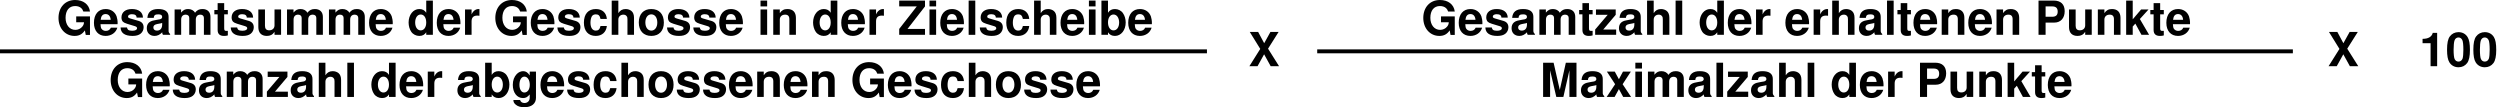 <svg xmlns="http://www.w3.org/2000/svg" xmlns:xlink="http://www.w3.org/1999/xlink" xmlns:serif="http://www.serif.com/" width="100%" height="100%" viewBox="0 0 536 23" version="1.1" xml:space="preserve" style="fill-rule:evenodd;clip-rule:evenodd;stroke-linejoin:round;stroke-miterlimit:2;"><g transform="matrix(1,0,0,1,-53.302,-121.618)"><g transform="matrix(1,0,0,1,-6.698,-82.884)"><g id="glyph-0-25" transform="matrix(1,0,0,1,72.12,211.97)"><path d="M7.172,-3.953L4.219,-3.953L4.219,-2.688L5.891,-2.688C5.859,-2.281 5.75,-2.031 5.531,-1.766C5.172,-1.313 4.609,-1.063 4.031,-1.063C2.797,-1.063 1.938,-2.125 1.938,-3.641C1.938,-5.219 2.703,-6.172 3.984,-6.172C4.516,-6.172 4.953,-6.031 5.297,-5.734C5.5,-5.547 5.609,-5.375 5.75,-5L7.172,-5C6.984,-6.516 5.75,-7.469 3.984,-7.469C1.859,-7.469 0.422,-5.906 0.422,-3.625C0.422,-1.391 1.875,0.234 3.859,0.234C4.844,0.234 5.516,-0.125 6.078,-0.953L6.266,0.016L7.172,0.016L7.172,-3.953Z" style="fill-rule:nonzero;"/></g><g id="glyph-0-6" transform="matrix(1,0,0,1,79.922,211.97)"><path d="M5.281,-2.281C5.297,-2.406 5.297,-2.453 5.297,-2.516C5.297,-3.063 5.203,-3.563 5.078,-3.953C4.719,-4.938 3.844,-5.531 2.734,-5.531C1.172,-5.531 0.219,-4.406 0.219,-2.578C0.219,-0.844 1.172,0.234 2.719,0.234C3.938,0.234 4.922,-0.453 5.234,-1.531L3.844,-1.531C3.672,-1.094 3.281,-0.844 2.766,-0.844C2.359,-0.844 2.031,-1.016 1.828,-1.313C1.703,-1.516 1.656,-1.766 1.625,-2.281L5.281,-2.281ZM1.656,-3.219C1.75,-4.047 2.094,-4.453 2.719,-4.453C3.359,-4.453 3.75,-4.016 3.813,-3.219L1.656,-3.219Z" style="fill-rule:nonzero;"/></g><g id="glyph-0-12" transform="matrix(1,0,0,1,85.557,211.97)"><path d="M5.094,-3.688C5.063,-4.844 4.188,-5.531 2.719,-5.531C1.344,-5.531 0.484,-4.844 0.484,-3.719C0.484,-3.359 0.594,-3.047 0.781,-2.828C0.984,-2.641 1.156,-2.547 1.672,-2.375L3.359,-1.859C3.703,-1.75 3.828,-1.625 3.828,-1.406C3.828,-1.078 3.438,-0.875 2.781,-0.875C2.406,-0.875 2.125,-0.938 1.938,-1.063C1.797,-1.172 1.734,-1.297 1.672,-1.578L0.297,-1.578C0.328,-0.391 1.203,0.234 2.859,0.234C3.625,0.234 4.188,0.078 4.594,-0.25C5,-0.578 5.234,-1.078 5.234,-1.609C5.234,-2.313 4.891,-2.766 4.172,-2.984L2.391,-3.5C2,-3.625 1.891,-3.703 1.891,-3.922C1.891,-4.219 2.219,-4.422 2.719,-4.422C3.391,-4.422 3.719,-4.188 3.734,-3.688L5.094,-3.688Z" style="fill-rule:nonzero;"/></g><g id="glyph-0-2" transform="matrix(1,0,0,1,91.191,211.97)"><path d="M5.281,-0.172C5.047,-0.406 4.953,-0.563 4.953,-0.844L4.953,-3.859C4.953,-4.969 4.203,-5.531 2.734,-5.531C1.266,-5.531 0.5,-4.906 0.406,-3.641L1.766,-3.641C1.828,-4.219 2.063,-4.391 2.766,-4.391C3.313,-4.391 3.578,-4.219 3.578,-3.844C3.578,-3.672 3.484,-3.516 3.328,-3.422C3.141,-3.328 3.141,-3.328 2.453,-3.219L1.891,-3.109C0.813,-2.938 0.281,-2.375 0.281,-1.406C0.281,-0.422 0.938,0.234 1.938,0.234C2.547,0.234 3.078,-0.016 3.594,-0.547C3.594,-0.266 3.625,-0.156 3.75,0L5.281,0L5.281,-0.172ZM3.578,-2.188C3.578,-1.375 3.172,-0.906 2.453,-0.906C1.984,-0.906 1.688,-1.156 1.688,-1.563C1.688,-1.984 1.922,-2.188 2.5,-2.313L2.984,-2.406C3.359,-2.469 3.422,-2.484 3.578,-2.563L3.578,-2.188Z" style="fill-rule:nonzero;"/></g><g id="glyph-0-20" transform="matrix(1,0,0,1,96.826,211.97)"><path d="M0.609,-5.438L0.609,0L2.016,0L2.016,-3.266C2.016,-3.938 2.375,-4.328 2.984,-4.328C3.453,-4.328 3.75,-4.063 3.75,-3.625L3.75,0L5.156,0L5.156,-3.266C5.156,-3.938 5.516,-4.328 6.125,-4.328C6.594,-4.328 6.891,-4.063 6.891,-3.625L6.891,0L8.297,0L8.297,-3.844C8.297,-4.906 7.656,-5.531 6.578,-5.531C5.875,-5.531 5.406,-5.297 4.984,-4.734C4.719,-5.234 4.172,-5.531 3.5,-5.531C2.875,-5.531 2.469,-5.328 2,-4.766L2,-5.438L0.609,-5.438Z" style="fill-rule:nonzero;"/></g><g id="glyph-0-0" transform="matrix(1,0,0,1,105.817,211.97)"><path d="M3.031,-5.328L2.25,-5.328L2.25,-6.797L0.844,-6.797L0.844,-5.328L0.141,-5.328L0.141,-4.391L0.844,-4.391L0.844,-1.047C0.844,-0.188 1.297,0.234 2.219,0.234C2.547,0.234 2.766,0.203 3.031,0.125L3.031,-0.859C2.891,-0.844 2.828,-0.844 2.719,-0.844C2.344,-0.844 2.25,-0.953 2.25,-1.438L2.25,-4.391L3.031,-4.391L3.031,-5.328Z" style="fill-rule:nonzero;"/></g><g id="glyph-0-121" serif:id="glyph-0-12" transform="matrix(1,0,0,1,109.174,211.97)"><path d="M5.094,-3.688C5.063,-4.844 4.188,-5.531 2.719,-5.531C1.344,-5.531 0.484,-4.844 0.484,-3.719C0.484,-3.359 0.594,-3.047 0.781,-2.828C0.984,-2.641 1.156,-2.547 1.672,-2.375L3.359,-1.859C3.703,-1.75 3.828,-1.625 3.828,-1.406C3.828,-1.078 3.438,-0.875 2.781,-0.875C2.406,-0.875 2.125,-0.938 1.938,-1.063C1.797,-1.172 1.734,-1.297 1.672,-1.578L0.297,-1.578C0.328,-0.391 1.203,0.234 2.859,0.234C3.625,0.234 4.188,0.078 4.594,-0.25C5,-0.578 5.234,-1.078 5.234,-1.609C5.234,-2.313 4.891,-2.766 4.172,-2.984L2.391,-3.5C2,-3.625 1.891,-3.703 1.891,-3.922C1.891,-4.219 2.219,-4.422 2.719,-4.422C3.391,-4.422 3.719,-4.188 3.734,-3.688L5.094,-3.688Z" style="fill-rule:nonzero;"/></g><g id="glyph-0-16" transform="matrix(1,0,0,1,114.809,211.97)"><path d="M5.453,0L5.453,-5.438L4.047,-5.438L4.047,-2.031C4.047,-1.391 3.594,-0.969 2.906,-0.969C2.297,-0.969 2,-1.297 2,-1.938L2,-5.438L0.578,-5.438L0.578,-1.656C0.578,-0.438 1.234,0.234 2.406,0.234C3.141,0.234 3.641,-0.031 4.047,-0.641L4.047,0L5.453,0Z" style="fill-rule:nonzero;"/></g><g id="glyph-0-201" serif:id="glyph-0-20" transform="matrix(1,0,0,1,120.927,211.97)"><path d="M0.609,-5.438L0.609,0L2.016,0L2.016,-3.266C2.016,-3.938 2.375,-4.328 2.984,-4.328C3.453,-4.328 3.75,-4.063 3.75,-3.625L3.75,0L5.156,0L5.156,-3.266C5.156,-3.938 5.516,-4.328 6.125,-4.328C6.594,-4.328 6.891,-4.063 6.891,-3.625L6.891,0L8.297,0L8.297,-3.844C8.297,-4.906 7.656,-5.531 6.578,-5.531C5.875,-5.531 5.406,-5.297 4.984,-4.734C4.719,-5.234 4.172,-5.531 3.5,-5.531C2.875,-5.531 2.469,-5.328 2,-4.766L2,-5.438L0.609,-5.438Z" style="fill-rule:nonzero;"/></g><g id="glyph-0-202" serif:id="glyph-0-20" transform="matrix(1,0,0,1,129.919,211.97)"><path d="M0.609,-5.438L0.609,0L2.016,0L2.016,-3.266C2.016,-3.938 2.375,-4.328 2.984,-4.328C3.453,-4.328 3.75,-4.063 3.75,-3.625L3.75,0L5.156,0L5.156,-3.266C5.156,-3.938 5.516,-4.328 6.125,-4.328C6.594,-4.328 6.891,-4.063 6.891,-3.625L6.891,0L8.297,0L8.297,-3.844C8.297,-4.906 7.656,-5.531 6.578,-5.531C5.875,-5.531 5.406,-5.297 4.984,-4.734C4.719,-5.234 4.172,-5.531 3.5,-5.531C2.875,-5.531 2.469,-5.328 2,-4.766L2,-5.438L0.609,-5.438Z" style="fill-rule:nonzero;"/></g><g id="glyph-0-61" serif:id="glyph-0-6" transform="matrix(1,0,0,1,138.91,211.97)"><path d="M5.281,-2.281C5.297,-2.406 5.297,-2.453 5.297,-2.516C5.297,-3.063 5.203,-3.563 5.078,-3.953C4.719,-4.938 3.844,-5.531 2.734,-5.531C1.172,-5.531 0.219,-4.406 0.219,-2.578C0.219,-0.844 1.172,0.234 2.719,0.234C3.938,0.234 4.922,-0.453 5.234,-1.531L3.844,-1.531C3.672,-1.094 3.281,-0.844 2.766,-0.844C2.359,-0.844 2.031,-1.016 1.828,-1.313C1.703,-1.516 1.656,-1.766 1.625,-2.281L5.281,-2.281ZM1.656,-3.219C1.75,-4.047 2.094,-4.453 2.719,-4.453C3.359,-4.453 3.75,-4.016 3.813,-3.219L1.656,-3.219Z" style="fill-rule:nonzero;"/></g><g id="glyph-0-5" transform="matrix(1,0,0,1,147.307,211.97)"><path d="M4.078,0L5.5,0L5.5,-7.344L4.078,-7.344L4.078,-4.734C3.734,-5.281 3.266,-5.531 2.578,-5.531C1.281,-5.531 0.297,-4.281 0.297,-2.641C0.297,-1.906 0.516,-1.156 0.875,-0.641C1.25,-0.094 1.922,0.234 2.578,0.234C3.266,0.234 3.734,-0.016 4.078,-0.547L4.078,0ZM2.891,-4.359C3.609,-4.359 4.078,-3.672 4.078,-2.625C4.078,-1.625 3.594,-0.953 2.891,-0.953C2.188,-0.953 1.703,-1.641 1.703,-2.641C1.703,-3.656 2.188,-4.359 2.891,-4.359Z" style="fill-rule:nonzero;"/></g><g id="glyph-0-62" serif:id="glyph-0-6" transform="matrix(1,0,0,1,153.425,211.97)"><path d="M5.281,-2.281C5.297,-2.406 5.297,-2.453 5.297,-2.516C5.297,-3.063 5.203,-3.563 5.078,-3.953C4.719,-4.938 3.844,-5.531 2.734,-5.531C1.172,-5.531 0.219,-4.406 0.219,-2.578C0.219,-0.844 1.172,0.234 2.719,0.234C3.938,0.234 4.922,-0.453 5.234,-1.531L3.844,-1.531C3.672,-1.094 3.281,-0.844 2.766,-0.844C2.359,-0.844 2.031,-1.016 1.828,-1.313C1.703,-1.516 1.656,-1.766 1.625,-2.281L5.281,-2.281ZM1.656,-3.219C1.75,-4.047 2.094,-4.453 2.719,-4.453C3.359,-4.453 3.75,-4.016 3.813,-3.219L1.656,-3.219Z" style="fill-rule:nonzero;"/></g><g id="glyph-0-8" transform="matrix(1,0,0,1,159.06,211.97)"><path d="M0.641,-5.438L0.641,0L2.047,0L2.047,-2.891C2.047,-3.719 2.453,-4.125 3.281,-4.125C3.438,-4.125 3.531,-4.125 3.734,-4.094L3.734,-5.516C3.641,-5.531 3.625,-5.531 3.563,-5.531C2.906,-5.531 2.359,-5.109 2.047,-4.375L2.047,-5.438L0.641,-5.438Z" style="fill-rule:nonzero;"/></g><g id="glyph-0-251" serif:id="glyph-0-25" transform="matrix(1,0,0,1,165.773,211.97)"><path d="M7.172,-3.953L4.219,-3.953L4.219,-2.688L5.891,-2.688C5.859,-2.281 5.75,-2.031 5.531,-1.766C5.172,-1.313 4.609,-1.063 4.031,-1.063C2.797,-1.063 1.938,-2.125 1.938,-3.641C1.938,-5.219 2.703,-6.172 3.984,-6.172C4.516,-6.172 4.953,-6.031 5.297,-5.734C5.5,-5.547 5.609,-5.375 5.75,-5L7.172,-5C6.984,-6.516 5.75,-7.469 3.984,-7.469C1.859,-7.469 0.422,-5.906 0.422,-3.625C0.422,-1.391 1.875,0.234 3.859,0.234C4.844,0.234 5.516,-0.125 6.078,-0.953L6.266,0.016L7.172,0.016L7.172,-3.953Z" style="fill-rule:nonzero;"/></g><g id="glyph-0-63" serif:id="glyph-0-6" transform="matrix(1,0,0,1,173.575,211.97)"><path d="M5.281,-2.281C5.297,-2.406 5.297,-2.453 5.297,-2.516C5.297,-3.063 5.203,-3.563 5.078,-3.953C4.719,-4.938 3.844,-5.531 2.734,-5.531C1.172,-5.531 0.219,-4.406 0.219,-2.578C0.219,-0.844 1.172,0.234 2.719,0.234C3.938,0.234 4.922,-0.453 5.234,-1.531L3.844,-1.531C3.672,-1.094 3.281,-0.844 2.766,-0.844C2.359,-0.844 2.031,-1.016 1.828,-1.313C1.703,-1.516 1.656,-1.766 1.625,-2.281L5.281,-2.281ZM1.656,-3.219C1.75,-4.047 2.094,-4.453 2.719,-4.453C3.359,-4.453 3.75,-4.016 3.813,-3.219L1.656,-3.219Z" style="fill-rule:nonzero;"/></g><g id="glyph-0-122" serif:id="glyph-0-12" transform="matrix(1,0,0,1,179.21,211.97)"><path d="M5.094,-3.688C5.063,-4.844 4.188,-5.531 2.719,-5.531C1.344,-5.531 0.484,-4.844 0.484,-3.719C0.484,-3.359 0.594,-3.047 0.781,-2.828C0.984,-2.641 1.156,-2.547 1.672,-2.375L3.359,-1.859C3.703,-1.75 3.828,-1.625 3.828,-1.406C3.828,-1.078 3.438,-0.875 2.781,-0.875C2.406,-0.875 2.125,-0.938 1.938,-1.063C1.797,-1.172 1.734,-1.297 1.672,-1.578L0.297,-1.578C0.328,-0.391 1.203,0.234 2.859,0.234C3.625,0.234 4.188,0.078 4.594,-0.25C5,-0.578 5.234,-1.078 5.234,-1.609C5.234,-2.313 4.891,-2.766 4.172,-2.984L2.391,-3.5C2,-3.625 1.891,-3.703 1.891,-3.922C1.891,-4.219 2.219,-4.422 2.719,-4.422C3.391,-4.422 3.719,-4.188 3.734,-3.688L5.094,-3.688Z" style="fill-rule:nonzero;"/></g><g id="glyph-0-10" transform="matrix(1,0,0,1,184.845,211.97)"><path d="M5.266,-3.406C5.156,-4.734 4.281,-5.531 2.906,-5.531C1.281,-5.531 0.344,-4.469 0.344,-2.609C0.344,-0.813 1.281,0.234 2.891,0.234C4.219,0.234 5.125,-0.578 5.266,-1.891L3.906,-1.891C3.734,-1.172 3.453,-0.906 2.891,-0.906C2.172,-0.906 1.75,-1.547 1.75,-2.609C1.75,-3.141 1.859,-3.609 2.031,-3.938C2.188,-4.234 2.5,-4.391 2.906,-4.391C3.484,-4.391 3.75,-4.125 3.906,-3.406L5.266,-3.406Z" style="fill-rule:nonzero;"/></g><g id="glyph-0-26" transform="matrix(1,0,0,1,190.479,211.97)"><path d="M0.672,-7.344L0.672,0L2.094,0L2.094,-3.266C2.094,-3.891 2.547,-4.328 3.172,-4.328C3.484,-4.328 3.719,-4.219 3.875,-4C4.016,-3.813 4.047,-3.672 4.047,-3.328L4.047,0L5.453,0L5.453,-3.641C5.453,-4.328 5.266,-4.813 4.891,-5.125C4.578,-5.375 4.125,-5.531 3.672,-5.531C2.984,-5.531 2.484,-5.266 2.094,-4.656L2.094,-7.344L0.672,-7.344Z" style="fill-rule:nonzero;"/></g><g id="glyph-0-1" transform="matrix(1,0,0,1,196.598,211.97)"><path d="M3.031,-5.531C1.375,-5.531 0.359,-4.438 0.359,-2.656C0.359,-0.859 1.375,0.234 3.047,0.234C4.703,0.234 5.734,-0.859 5.734,-2.609C5.734,-4.453 4.734,-5.531 3.031,-5.531ZM3.047,-4.391C3.813,-4.391 4.328,-3.703 4.328,-2.625C4.328,-1.609 3.797,-0.906 3.047,-0.906C2.281,-0.906 1.766,-1.609 1.766,-2.656C1.766,-3.703 2.281,-4.391 3.047,-4.391Z" style="fill-rule:nonzero;"/></g><g id="glyph-0-123" serif:id="glyph-0-12" transform="matrix(1,0,0,1,202.716,211.97)"><path d="M5.094,-3.688C5.063,-4.844 4.188,-5.531 2.719,-5.531C1.344,-5.531 0.484,-4.844 0.484,-3.719C0.484,-3.359 0.594,-3.047 0.781,-2.828C0.984,-2.641 1.156,-2.547 1.672,-2.375L3.359,-1.859C3.703,-1.75 3.828,-1.625 3.828,-1.406C3.828,-1.078 3.438,-0.875 2.781,-0.875C2.406,-0.875 2.125,-0.938 1.938,-1.063C1.797,-1.172 1.734,-1.297 1.672,-1.578L0.297,-1.578C0.328,-0.391 1.203,0.234 2.859,0.234C3.625,0.234 4.188,0.078 4.594,-0.25C5,-0.578 5.234,-1.078 5.234,-1.609C5.234,-2.313 4.891,-2.766 4.172,-2.984L2.391,-3.5C2,-3.625 1.891,-3.703 1.891,-3.922C1.891,-4.219 2.219,-4.422 2.719,-4.422C3.391,-4.422 3.719,-4.188 3.734,-3.688L5.094,-3.688Z" style="fill-rule:nonzero;"/></g><g id="glyph-0-124" serif:id="glyph-0-12" transform="matrix(1,0,0,1,208.351,211.97)"><path d="M5.094,-3.688C5.063,-4.844 4.188,-5.531 2.719,-5.531C1.344,-5.531 0.484,-4.844 0.484,-3.719C0.484,-3.359 0.594,-3.047 0.781,-2.828C0.984,-2.641 1.156,-2.547 1.672,-2.375L3.359,-1.859C3.703,-1.75 3.828,-1.625 3.828,-1.406C3.828,-1.078 3.438,-0.875 2.781,-0.875C2.406,-0.875 2.125,-0.938 1.938,-1.063C1.797,-1.172 1.734,-1.297 1.672,-1.578L0.297,-1.578C0.328,-0.391 1.203,0.234 2.859,0.234C3.625,0.234 4.188,0.078 4.594,-0.25C5,-0.578 5.234,-1.078 5.234,-1.609C5.234,-2.313 4.891,-2.766 4.172,-2.984L2.391,-3.5C2,-3.625 1.891,-3.703 1.891,-3.922C1.891,-4.219 2.219,-4.422 2.719,-4.422C3.391,-4.422 3.719,-4.188 3.734,-3.688L5.094,-3.688Z" style="fill-rule:nonzero;"/></g><g id="glyph-0-64" serif:id="glyph-0-6" transform="matrix(1,0,0,1,213.986,211.97)"><path d="M5.281,-2.281C5.297,-2.406 5.297,-2.453 5.297,-2.516C5.297,-3.063 5.203,-3.563 5.078,-3.953C4.719,-4.938 3.844,-5.531 2.734,-5.531C1.172,-5.531 0.219,-4.406 0.219,-2.578C0.219,-0.844 1.172,0.234 2.719,0.234C3.938,0.234 4.922,-0.453 5.234,-1.531L3.844,-1.531C3.672,-1.094 3.281,-0.844 2.766,-0.844C2.359,-0.844 2.031,-1.016 1.828,-1.313C1.703,-1.516 1.656,-1.766 1.625,-2.281L5.281,-2.281ZM1.656,-3.219C1.75,-4.047 2.094,-4.453 2.719,-4.453C3.359,-4.453 3.75,-4.016 3.813,-3.219L1.656,-3.219Z" style="fill-rule:nonzero;"/></g><g id="glyph-0-11" transform="matrix(1,0,0,1,222.383,211.97)"><path d="M2.094,-5.438L0.672,-5.438L0.672,0L2.094,0L2.094,-5.438ZM2.094,-7.344L0.672,-7.344L0.672,-6.094L2.094,-6.094L2.094,-7.344Z" style="fill-rule:nonzero;"/></g><g id="glyph-0-13" transform="matrix(1,0,0,1,225.144,211.97)"><path d="M0.641,-5.438L0.641,0L2.047,0L2.047,-3.266C2.047,-3.906 2.484,-4.328 3.188,-4.328C3.797,-4.328 4.094,-4 4.094,-3.359L4.094,0L5.5,0L5.5,-3.641C5.5,-4.859 4.844,-5.531 3.672,-5.531C2.938,-5.531 2.453,-5.266 2.047,-4.656L2.047,-5.438L0.641,-5.438Z" style="fill-rule:nonzero;"/></g><g id="glyph-0-51" serif:id="glyph-0-5" transform="matrix(1,0,0,1,234.025,211.97)"><path d="M4.078,0L5.5,0L5.5,-7.344L4.078,-7.344L4.078,-4.734C3.734,-5.281 3.266,-5.531 2.578,-5.531C1.281,-5.531 0.297,-4.281 0.297,-2.641C0.297,-1.906 0.516,-1.156 0.875,-0.641C1.25,-0.094 1.922,0.234 2.578,0.234C3.266,0.234 3.734,-0.016 4.078,-0.547L4.078,0ZM2.891,-4.359C3.609,-4.359 4.078,-3.672 4.078,-2.625C4.078,-1.625 3.594,-0.953 2.891,-0.953C2.188,-0.953 1.703,-1.641 1.703,-2.641C1.703,-3.656 2.188,-4.359 2.891,-4.359Z" style="fill-rule:nonzero;"/></g><g id="glyph-0-65" serif:id="glyph-0-6" transform="matrix(1,0,0,1,240.144,211.97)"><path d="M5.281,-2.281C5.297,-2.406 5.297,-2.453 5.297,-2.516C5.297,-3.063 5.203,-3.563 5.078,-3.953C4.719,-4.938 3.844,-5.531 2.734,-5.531C1.172,-5.531 0.219,-4.406 0.219,-2.578C0.219,-0.844 1.172,0.234 2.719,0.234C3.938,0.234 4.922,-0.453 5.234,-1.531L3.844,-1.531C3.672,-1.094 3.281,-0.844 2.766,-0.844C2.359,-0.844 2.031,-1.016 1.828,-1.313C1.703,-1.516 1.656,-1.766 1.625,-2.281L5.281,-2.281ZM1.656,-3.219C1.75,-4.047 2.094,-4.453 2.719,-4.453C3.359,-4.453 3.75,-4.016 3.813,-3.219L1.656,-3.219Z" style="fill-rule:nonzero;"/></g><g id="glyph-0-81" serif:id="glyph-0-8" transform="matrix(1,0,0,1,245.778,211.97)"><path d="M0.641,-5.438L0.641,0L2.047,0L2.047,-2.891C2.047,-3.719 2.453,-4.125 3.281,-4.125C3.438,-4.125 3.531,-4.125 3.734,-4.094L3.734,-5.516C3.641,-5.531 3.625,-5.531 3.563,-5.531C2.906,-5.531 2.359,-5.109 2.047,-4.375L2.047,-5.438L0.641,-5.438Z" style="fill-rule:nonzero;"/></g><g id="glyph-0-27" transform="matrix(1,0,0,1,252.492,211.97)"><path d="M5.828,-7.344L0.297,-7.344L0.297,-6.094L4.063,-6.094L0.297,-1.266L0.297,0L5.828,0L5.828,-1.266L2.078,-1.266L5.828,-6.094L5.828,-7.344Z" style="fill-rule:nonzero;"/></g><g id="glyph-0-111" serif:id="glyph-0-11" transform="matrix(1,0,0,1,258.61,211.97)"><path d="M2.094,-5.438L0.672,-5.438L0.672,0L2.094,0L2.094,-5.438ZM2.094,-7.344L0.672,-7.344L0.672,-6.094L2.094,-6.094L2.094,-7.344Z" style="fill-rule:nonzero;"/></g><g id="glyph-0-66" serif:id="glyph-0-6" transform="matrix(1,0,0,1,261.372,211.97)"><path d="M5.281,-2.281C5.297,-2.406 5.297,-2.453 5.297,-2.516C5.297,-3.063 5.203,-3.563 5.078,-3.953C4.719,-4.938 3.844,-5.531 2.734,-5.531C1.172,-5.531 0.219,-4.406 0.219,-2.578C0.219,-0.844 1.172,0.234 2.719,0.234C3.938,0.234 4.922,-0.453 5.234,-1.531L3.844,-1.531C3.672,-1.094 3.281,-0.844 2.766,-0.844C2.359,-0.844 2.031,-1.016 1.828,-1.313C1.703,-1.516 1.656,-1.766 1.625,-2.281L5.281,-2.281ZM1.656,-3.219C1.75,-4.047 2.094,-4.453 2.719,-4.453C3.359,-4.453 3.75,-4.016 3.813,-3.219L1.656,-3.219Z" style="fill-rule:nonzero;"/></g><g id="glyph-0-3" transform="matrix(1,0,0,1,267.007,211.97)"><rect x="0.672" y="-7.344" width="1.422" height="7.344" style="fill-rule:nonzero;"/></g><g id="glyph-0-125" serif:id="glyph-0-12" transform="matrix(1,0,0,1,269.769,211.97)"><path d="M5.094,-3.688C5.063,-4.844 4.188,-5.531 2.719,-5.531C1.344,-5.531 0.484,-4.844 0.484,-3.719C0.484,-3.359 0.594,-3.047 0.781,-2.828C0.984,-2.641 1.156,-2.547 1.672,-2.375L3.359,-1.859C3.703,-1.75 3.828,-1.625 3.828,-1.406C3.828,-1.078 3.438,-0.875 2.781,-0.875C2.406,-0.875 2.125,-0.938 1.938,-1.063C1.797,-1.172 1.734,-1.297 1.672,-1.578L0.297,-1.578C0.328,-0.391 1.203,0.234 2.859,0.234C3.625,0.234 4.188,0.078 4.594,-0.25C5,-0.578 5.234,-1.078 5.234,-1.609C5.234,-2.313 4.891,-2.766 4.172,-2.984L2.391,-3.5C2,-3.625 1.891,-3.703 1.891,-3.922C1.891,-4.219 2.219,-4.422 2.719,-4.422C3.391,-4.422 3.719,-4.188 3.734,-3.688L5.094,-3.688Z" style="fill-rule:nonzero;"/></g><g id="glyph-0-101" serif:id="glyph-0-10" transform="matrix(1,0,0,1,275.403,211.97)"><path d="M5.266,-3.406C5.156,-4.734 4.281,-5.531 2.906,-5.531C1.281,-5.531 0.344,-4.469 0.344,-2.609C0.344,-0.813 1.281,0.234 2.891,0.234C4.219,0.234 5.125,-0.578 5.266,-1.891L3.906,-1.891C3.734,-1.172 3.453,-0.906 2.891,-0.906C2.172,-0.906 1.75,-1.547 1.75,-2.609C1.75,-3.141 1.859,-3.609 2.031,-3.938C2.188,-4.234 2.5,-4.391 2.906,-4.391C3.484,-4.391 3.75,-4.125 3.906,-3.406L5.266,-3.406Z" style="fill-rule:nonzero;"/></g><g id="glyph-0-261" serif:id="glyph-0-26" transform="matrix(1,0,0,1,281.038,211.97)"><path d="M0.672,-7.344L0.672,0L2.094,0L2.094,-3.266C2.094,-3.891 2.547,-4.328 3.172,-4.328C3.484,-4.328 3.719,-4.219 3.875,-4C4.016,-3.813 4.047,-3.672 4.047,-3.328L4.047,0L5.453,0L5.453,-3.641C5.453,-4.328 5.266,-4.813 4.891,-5.125C4.578,-5.375 4.125,-5.531 3.672,-5.531C2.984,-5.531 2.484,-5.266 2.094,-4.656L2.094,-7.344L0.672,-7.344Z" style="fill-rule:nonzero;"/></g><g id="glyph-0-67" serif:id="glyph-0-6" transform="matrix(1,0,0,1,287.157,211.97)"><path d="M5.281,-2.281C5.297,-2.406 5.297,-2.453 5.297,-2.516C5.297,-3.063 5.203,-3.563 5.078,-3.953C4.719,-4.938 3.844,-5.531 2.734,-5.531C1.172,-5.531 0.219,-4.406 0.219,-2.578C0.219,-0.844 1.172,0.234 2.719,0.234C3.938,0.234 4.922,-0.453 5.234,-1.531L3.844,-1.531C3.672,-1.094 3.281,-0.844 2.766,-0.844C2.359,-0.844 2.031,-1.016 1.828,-1.313C1.703,-1.516 1.656,-1.766 1.625,-2.281L5.281,-2.281ZM1.656,-3.219C1.75,-4.047 2.094,-4.453 2.719,-4.453C3.359,-4.453 3.75,-4.016 3.813,-3.219L1.656,-3.219Z" style="fill-rule:nonzero;"/></g><g id="glyph-0-112" serif:id="glyph-0-11" transform="matrix(1,0,0,1,292.791,211.97)"><path d="M2.094,-5.438L0.672,-5.438L0.672,0L2.094,0L2.094,-5.438ZM2.094,-7.344L0.672,-7.344L0.672,-6.094L2.094,-6.094L2.094,-7.344Z" style="fill-rule:nonzero;"/></g><g id="glyph-0-14" transform="matrix(1,0,0,1,295.553,211.97)"><path d="M0.594,-7.344L0.594,0L2,0L2,-0.547C2.344,-0.016 2.828,0.234 3.5,0.234C4.813,0.234 5.797,-1.016 5.797,-2.656C5.797,-3.391 5.578,-4.125 5.203,-4.656C4.844,-5.188 4.172,-5.531 3.5,-5.531C2.828,-5.531 2.344,-5.281 2,-4.734L2,-7.344L0.594,-7.344ZM3.188,-4.359C3.891,-4.359 4.391,-3.641 4.391,-2.641C4.391,-1.641 3.906,-0.953 3.188,-0.953C2.484,-0.953 2,-1.625 2,-2.672C2,-3.672 2.484,-4.359 3.188,-4.359Z" style="fill-rule:nonzero;"/></g><g id="glyph-0-68" serif:id="glyph-0-6" transform="matrix(1,0,0,1,301.672,211.97)"><path d="M5.281,-2.281C5.297,-2.406 5.297,-2.453 5.297,-2.516C5.297,-3.063 5.203,-3.563 5.078,-3.953C4.719,-4.938 3.844,-5.531 2.734,-5.531C1.172,-5.531 0.219,-4.406 0.219,-2.578C0.219,-0.844 1.172,0.234 2.719,0.234C3.938,0.234 4.922,-0.453 5.234,-1.531L3.844,-1.531C3.672,-1.094 3.281,-0.844 2.766,-0.844C2.359,-0.844 2.031,-1.016 1.828,-1.313C1.703,-1.516 1.656,-1.766 1.625,-2.281L5.281,-2.281ZM1.656,-3.219C1.75,-4.047 2.094,-4.453 2.719,-4.453C3.359,-4.453 3.75,-4.016 3.813,-3.219L1.656,-3.219Z" style="fill-rule:nonzero;"/></g><g id="glyph-0-15" transform="matrix(1,0,0,1,327.65,218.69)"><path d="M4.219,-3.75L6.484,-7.344L4.734,-7.344L3.391,-4.922L2.094,-7.344L0.297,-7.344L2.547,-3.703L0.219,0L1.969,0L3.375,-2.547L4.781,0L6.578,0L4.219,-3.75Z" style="fill-rule:nonzero;"/></g><g id="glyph-0-252" serif:id="glyph-0-25" transform="matrix(1,0,0,1,364.73,211.97)"><path d="M7.172,-3.953L4.219,-3.953L4.219,-2.688L5.891,-2.688C5.859,-2.281 5.75,-2.031 5.531,-1.766C5.172,-1.313 4.609,-1.063 4.031,-1.063C2.797,-1.063 1.938,-2.125 1.938,-3.641C1.938,-5.219 2.703,-6.172 3.984,-6.172C4.516,-6.172 4.953,-6.031 5.297,-5.734C5.5,-5.547 5.609,-5.375 5.75,-5L7.172,-5C6.984,-6.516 5.75,-7.469 3.984,-7.469C1.859,-7.469 0.422,-5.906 0.422,-3.625C0.422,-1.391 1.875,0.234 3.859,0.234C4.844,0.234 5.516,-0.125 6.078,-0.953L6.266,0.016L7.172,0.016L7.172,-3.953Z" style="fill-rule:nonzero;"/></g><g id="glyph-0-69" serif:id="glyph-0-6" transform="matrix(1,0,0,1,372.532,211.97)"><path d="M5.281,-2.281C5.297,-2.406 5.297,-2.453 5.297,-2.516C5.297,-3.063 5.203,-3.563 5.078,-3.953C4.719,-4.938 3.844,-5.531 2.734,-5.531C1.172,-5.531 0.219,-4.406 0.219,-2.578C0.219,-0.844 1.172,0.234 2.719,0.234C3.938,0.234 4.922,-0.453 5.234,-1.531L3.844,-1.531C3.672,-1.094 3.281,-0.844 2.766,-0.844C2.359,-0.844 2.031,-1.016 1.828,-1.313C1.703,-1.516 1.656,-1.766 1.625,-2.281L5.281,-2.281ZM1.656,-3.219C1.75,-4.047 2.094,-4.453 2.719,-4.453C3.359,-4.453 3.75,-4.016 3.813,-3.219L1.656,-3.219Z" style="fill-rule:nonzero;"/></g><g id="glyph-0-126" serif:id="glyph-0-12" transform="matrix(1,0,0,1,378.167,211.97)"><path d="M5.094,-3.688C5.063,-4.844 4.188,-5.531 2.719,-5.531C1.344,-5.531 0.484,-4.844 0.484,-3.719C0.484,-3.359 0.594,-3.047 0.781,-2.828C0.984,-2.641 1.156,-2.547 1.672,-2.375L3.359,-1.859C3.703,-1.75 3.828,-1.625 3.828,-1.406C3.828,-1.078 3.438,-0.875 2.781,-0.875C2.406,-0.875 2.125,-0.938 1.938,-1.063C1.797,-1.172 1.734,-1.297 1.672,-1.578L0.297,-1.578C0.328,-0.391 1.203,0.234 2.859,0.234C3.625,0.234 4.188,0.078 4.594,-0.25C5,-0.578 5.234,-1.078 5.234,-1.609C5.234,-2.313 4.891,-2.766 4.172,-2.984L2.391,-3.5C2,-3.625 1.891,-3.703 1.891,-3.922C1.891,-4.219 2.219,-4.422 2.719,-4.422C3.391,-4.422 3.719,-4.188 3.734,-3.688L5.094,-3.688Z" style="fill-rule:nonzero;"/></g><g id="glyph-0-21" serif:id="glyph-0-2" transform="matrix(1,0,0,1,383.801,211.97)"><path d="M5.281,-0.172C5.047,-0.406 4.953,-0.563 4.953,-0.844L4.953,-3.859C4.953,-4.969 4.203,-5.531 2.734,-5.531C1.266,-5.531 0.5,-4.906 0.406,-3.641L1.766,-3.641C1.828,-4.219 2.063,-4.391 2.766,-4.391C3.313,-4.391 3.578,-4.219 3.578,-3.844C3.578,-3.672 3.484,-3.516 3.328,-3.422C3.141,-3.328 3.141,-3.328 2.453,-3.219L1.891,-3.109C0.813,-2.938 0.281,-2.375 0.281,-1.406C0.281,-0.422 0.938,0.234 1.938,0.234C2.547,0.234 3.078,-0.016 3.594,-0.547C3.594,-0.266 3.625,-0.156 3.75,0L5.281,0L5.281,-0.172ZM3.578,-2.188C3.578,-1.375 3.172,-0.906 2.453,-0.906C1.984,-0.906 1.688,-1.156 1.688,-1.563C1.688,-1.984 1.922,-2.188 2.5,-2.313L2.984,-2.406C3.359,-2.469 3.422,-2.484 3.578,-2.563L3.578,-2.188Z" style="fill-rule:nonzero;"/></g><g id="glyph-0-203" serif:id="glyph-0-20" transform="matrix(1,0,0,1,389.436,211.97)"><path d="M0.609,-5.438L0.609,0L2.016,0L2.016,-3.266C2.016,-3.938 2.375,-4.328 2.984,-4.328C3.453,-4.328 3.75,-4.063 3.75,-3.625L3.75,0L5.156,0L5.156,-3.266C5.156,-3.938 5.516,-4.328 6.125,-4.328C6.594,-4.328 6.891,-4.063 6.891,-3.625L6.891,0L8.297,0L8.297,-3.844C8.297,-4.906 7.656,-5.531 6.578,-5.531C5.875,-5.531 5.406,-5.297 4.984,-4.734C4.719,-5.234 4.172,-5.531 3.5,-5.531C2.875,-5.531 2.469,-5.328 2,-4.766L2,-5.438L0.609,-5.438Z" style="fill-rule:nonzero;"/></g><g id="glyph-0-01" serif:id="glyph-0-0" transform="matrix(1,0,0,1,398.427,211.97)"><path d="M3.031,-5.328L2.25,-5.328L2.25,-6.797L0.844,-6.797L0.844,-5.328L0.141,-5.328L0.141,-4.391L0.844,-4.391L0.844,-1.047C0.844,-0.188 1.297,0.234 2.219,0.234C2.547,0.234 2.766,0.203 3.031,0.125L3.031,-0.859C2.891,-0.844 2.828,-0.844 2.719,-0.844C2.344,-0.844 2.25,-0.953 2.25,-1.438L2.25,-4.391L3.031,-4.391L3.031,-5.328Z" style="fill-rule:nonzero;"/></g><g id="glyph-0-23" transform="matrix(1,0,0,1,401.784,211.97)"><path d="M4.625,-5.438L0.391,-5.438L0.391,-4.297L2.906,-4.297L0.219,-1.141L0.219,0L4.719,0L4.719,-1.141L1.953,-1.141L4.625,-4.297L4.625,-5.438Z" style="fill-rule:nonzero;"/></g><g id="glyph-0-22" serif:id="glyph-0-2" transform="matrix(1,0,0,1,406.824,211.97)"><path d="M5.281,-0.172C5.047,-0.406 4.953,-0.563 4.953,-0.844L4.953,-3.859C4.953,-4.969 4.203,-5.531 2.734,-5.531C1.266,-5.531 0.5,-4.906 0.406,-3.641L1.766,-3.641C1.828,-4.219 2.063,-4.391 2.766,-4.391C3.313,-4.391 3.578,-4.219 3.578,-3.844C3.578,-3.672 3.484,-3.516 3.328,-3.422C3.141,-3.328 3.141,-3.328 2.453,-3.219L1.891,-3.109C0.813,-2.938 0.281,-2.375 0.281,-1.406C0.281,-0.422 0.938,0.234 1.938,0.234C2.547,0.234 3.078,-0.016 3.594,-0.547C3.594,-0.266 3.625,-0.156 3.75,0L5.281,0L5.281,-0.172ZM3.578,-2.188C3.578,-1.375 3.172,-0.906 2.453,-0.906C1.984,-0.906 1.688,-1.156 1.688,-1.563C1.688,-1.984 1.922,-2.188 2.5,-2.313L2.984,-2.406C3.359,-2.469 3.422,-2.484 3.578,-2.563L3.578,-2.188Z" style="fill-rule:nonzero;"/></g><g id="glyph-0-262" serif:id="glyph-0-26" transform="matrix(1,0,0,1,412.459,211.97)"><path d="M0.672,-7.344L0.672,0L2.094,0L2.094,-3.266C2.094,-3.891 2.547,-4.328 3.172,-4.328C3.484,-4.328 3.719,-4.219 3.875,-4C4.016,-3.813 4.047,-3.672 4.047,-3.328L4.047,0L5.453,0L5.453,-3.641C5.453,-4.328 5.266,-4.813 4.891,-5.125C4.578,-5.375 4.125,-5.531 3.672,-5.531C2.984,-5.531 2.484,-5.266 2.094,-4.656L2.094,-7.344L0.672,-7.344Z" style="fill-rule:nonzero;"/></g><g id="glyph-0-31" serif:id="glyph-0-3" transform="matrix(1,0,0,1,418.577,211.97)"><rect x="0.672" y="-7.344" width="1.422" height="7.344" style="fill-rule:nonzero;"/></g><g id="glyph-0-52" serif:id="glyph-0-5" transform="matrix(1,0,0,1,424.101,211.97)"><path d="M4.078,0L5.5,0L5.5,-7.344L4.078,-7.344L4.078,-4.734C3.734,-5.281 3.266,-5.531 2.578,-5.531C1.281,-5.531 0.297,-4.281 0.297,-2.641C0.297,-1.906 0.516,-1.156 0.875,-0.641C1.25,-0.094 1.922,0.234 2.578,0.234C3.266,0.234 3.734,-0.016 4.078,-0.547L4.078,0ZM2.891,-4.359C3.609,-4.359 4.078,-3.672 4.078,-2.625C4.078,-1.625 3.594,-0.953 2.891,-0.953C2.188,-0.953 1.703,-1.641 1.703,-2.641C1.703,-3.656 2.188,-4.359 2.891,-4.359Z" style="fill-rule:nonzero;"/></g><g id="glyph-0-610" serif:id="glyph-0-6" transform="matrix(1,0,0,1,430.22,211.97)"><path d="M5.281,-2.281C5.297,-2.406 5.297,-2.453 5.297,-2.516C5.297,-3.063 5.203,-3.563 5.078,-3.953C4.719,-4.938 3.844,-5.531 2.734,-5.531C1.172,-5.531 0.219,-4.406 0.219,-2.578C0.219,-0.844 1.172,0.234 2.719,0.234C3.938,0.234 4.922,-0.453 5.234,-1.531L3.844,-1.531C3.672,-1.094 3.281,-0.844 2.766,-0.844C2.359,-0.844 2.031,-1.016 1.828,-1.313C1.703,-1.516 1.656,-1.766 1.625,-2.281L5.281,-2.281ZM1.656,-3.219C1.75,-4.047 2.094,-4.453 2.719,-4.453C3.359,-4.453 3.75,-4.016 3.813,-3.219L1.656,-3.219Z" style="fill-rule:nonzero;"/></g><g id="glyph-0-82" serif:id="glyph-0-8" transform="matrix(1,0,0,1,435.854,211.97)"><path d="M0.641,-5.438L0.641,0L2.047,0L2.047,-2.891C2.047,-3.719 2.453,-4.125 3.281,-4.125C3.438,-4.125 3.531,-4.125 3.734,-4.094L3.734,-5.516C3.641,-5.531 3.625,-5.531 3.563,-5.531C2.906,-5.531 2.359,-5.109 2.047,-4.375L2.047,-5.438L0.641,-5.438Z" style="fill-rule:nonzero;"/></g><g id="glyph-0-611" serif:id="glyph-0-6" transform="matrix(1,0,0,1,442.568,211.97)"><path d="M5.281,-2.281C5.297,-2.406 5.297,-2.453 5.297,-2.516C5.297,-3.063 5.203,-3.563 5.078,-3.953C4.719,-4.938 3.844,-5.531 2.734,-5.531C1.172,-5.531 0.219,-4.406 0.219,-2.578C0.219,-0.844 1.172,0.234 2.719,0.234C3.938,0.234 4.922,-0.453 5.234,-1.531L3.844,-1.531C3.672,-1.094 3.281,-0.844 2.766,-0.844C2.359,-0.844 2.031,-1.016 1.828,-1.313C1.703,-1.516 1.656,-1.766 1.625,-2.281L5.281,-2.281ZM1.656,-3.219C1.75,-4.047 2.094,-4.453 2.719,-4.453C3.359,-4.453 3.75,-4.016 3.813,-3.219L1.656,-3.219Z" style="fill-rule:nonzero;"/></g><g id="glyph-0-83" serif:id="glyph-0-8" transform="matrix(1,0,0,1,448.202,211.97)"><path d="M0.641,-5.438L0.641,0L2.047,0L2.047,-2.891C2.047,-3.719 2.453,-4.125 3.281,-4.125C3.438,-4.125 3.531,-4.125 3.734,-4.094L3.734,-5.516C3.641,-5.531 3.625,-5.531 3.563,-5.531C2.906,-5.531 2.359,-5.109 2.047,-4.375L2.047,-5.438L0.641,-5.438Z" style="fill-rule:nonzero;"/></g><g id="glyph-0-263" serif:id="glyph-0-26" transform="matrix(1,0,0,1,452.154,211.97)"><path d="M0.672,-7.344L0.672,0L2.094,0L2.094,-3.266C2.094,-3.891 2.547,-4.328 3.172,-4.328C3.484,-4.328 3.719,-4.219 3.875,-4C4.016,-3.813 4.047,-3.672 4.047,-3.328L4.047,0L5.453,0L5.453,-3.641C5.453,-4.328 5.266,-4.813 4.891,-5.125C4.578,-5.375 4.125,-5.531 3.672,-5.531C2.984,-5.531 2.484,-5.266 2.094,-4.656L2.094,-7.344L0.672,-7.344Z" style="fill-rule:nonzero;"/></g><g id="glyph-0-24" serif:id="glyph-0-2" transform="matrix(1,0,0,1,458.272,211.97)"><path d="M5.281,-0.172C5.047,-0.406 4.953,-0.563 4.953,-0.844L4.953,-3.859C4.953,-4.969 4.203,-5.531 2.734,-5.531C1.266,-5.531 0.5,-4.906 0.406,-3.641L1.766,-3.641C1.828,-4.219 2.063,-4.391 2.766,-4.391C3.313,-4.391 3.578,-4.219 3.578,-3.844C3.578,-3.672 3.484,-3.516 3.328,-3.422C3.141,-3.328 3.141,-3.328 2.453,-3.219L1.891,-3.109C0.813,-2.938 0.281,-2.375 0.281,-1.406C0.281,-0.422 0.938,0.234 1.938,0.234C2.547,0.234 3.078,-0.016 3.594,-0.547C3.594,-0.266 3.625,-0.156 3.75,0L5.281,0L5.281,-0.172ZM3.578,-2.188C3.578,-1.375 3.172,-0.906 2.453,-0.906C1.984,-0.906 1.688,-1.156 1.688,-1.563C1.688,-1.984 1.922,-2.188 2.5,-2.313L2.984,-2.406C3.359,-2.469 3.422,-2.484 3.578,-2.563L3.578,-2.188Z" style="fill-rule:nonzero;"/></g><g id="glyph-0-32" serif:id="glyph-0-3" transform="matrix(1,0,0,1,463.907,211.97)"><rect x="0.672" y="-7.344" width="1.422" height="7.344" style="fill-rule:nonzero;"/></g><g id="glyph-0-02" serif:id="glyph-0-0" transform="matrix(1,0,0,1,466.669,211.97)"><path d="M3.031,-5.328L2.25,-5.328L2.25,-6.797L0.844,-6.797L0.844,-5.328L0.141,-5.328L0.141,-4.391L0.844,-4.391L0.844,-1.047C0.844,-0.188 1.297,0.234 2.219,0.234C2.547,0.234 2.766,0.203 3.031,0.125L3.031,-0.859C2.891,-0.844 2.828,-0.844 2.719,-0.844C2.344,-0.844 2.25,-0.953 2.25,-1.438L2.25,-4.391L3.031,-4.391L3.031,-5.328Z" style="fill-rule:nonzero;"/></g><g id="glyph-0-612" serif:id="glyph-0-6" transform="matrix(1,0,0,1,470.026,211.97)"><path d="M5.281,-2.281C5.297,-2.406 5.297,-2.453 5.297,-2.516C5.297,-3.063 5.203,-3.563 5.078,-3.953C4.719,-4.938 3.844,-5.531 2.734,-5.531C1.172,-5.531 0.219,-4.406 0.219,-2.578C0.219,-0.844 1.172,0.234 2.719,0.234C3.938,0.234 4.922,-0.453 5.234,-1.531L3.844,-1.531C3.672,-1.094 3.281,-0.844 2.766,-0.844C2.359,-0.844 2.031,-1.016 1.828,-1.313C1.703,-1.516 1.656,-1.766 1.625,-2.281L5.281,-2.281ZM1.656,-3.219C1.75,-4.047 2.094,-4.453 2.719,-4.453C3.359,-4.453 3.75,-4.016 3.813,-3.219L1.656,-3.219Z" style="fill-rule:nonzero;"/></g><g id="glyph-0-131" serif:id="glyph-0-13" transform="matrix(1,0,0,1,475.66,211.97)"><path d="M0.641,-5.438L0.641,0L2.047,0L2.047,-3.266C2.047,-3.906 2.484,-4.328 3.188,-4.328C3.797,-4.328 4.094,-4 4.094,-3.359L4.094,0L5.5,0L5.5,-3.641C5.5,-4.859 4.844,-5.531 3.672,-5.531C2.938,-5.531 2.453,-5.266 2.047,-4.656L2.047,-5.438L0.641,-5.438Z" style="fill-rule:nonzero;"/></g><g id="glyph-0-613" serif:id="glyph-0-6" transform="matrix(1,0,0,1,481.779,211.97)"><path d="M5.281,-2.281C5.297,-2.406 5.297,-2.453 5.297,-2.516C5.297,-3.063 5.203,-3.563 5.078,-3.953C4.719,-4.938 3.844,-5.531 2.734,-5.531C1.172,-5.531 0.219,-4.406 0.219,-2.578C0.219,-0.844 1.172,0.234 2.719,0.234C3.938,0.234 4.922,-0.453 5.234,-1.531L3.844,-1.531C3.672,-1.094 3.281,-0.844 2.766,-0.844C2.359,-0.844 2.031,-1.016 1.828,-1.313C1.703,-1.516 1.656,-1.766 1.625,-2.281L5.281,-2.281ZM1.656,-3.219C1.75,-4.047 2.094,-4.453 2.719,-4.453C3.359,-4.453 3.75,-4.016 3.813,-3.219L1.656,-3.219Z" style="fill-rule:nonzero;"/></g><g id="glyph-0-132" serif:id="glyph-0-13" transform="matrix(1,0,0,1,487.414,211.97)"><path d="M0.641,-5.438L0.641,0L2.047,0L2.047,-3.266C2.047,-3.906 2.484,-4.328 3.188,-4.328C3.797,-4.328 4.094,-4 4.094,-3.359L4.094,0L5.5,0L5.5,-3.641C5.5,-4.859 4.844,-5.531 3.672,-5.531C2.938,-5.531 2.453,-5.266 2.047,-4.656L2.047,-5.438L0.641,-5.438Z" style="fill-rule:nonzero;"/></g><g id="glyph-0-28" transform="matrix(1,0,0,1,496.294,211.97)"><path d="M2.281,-2.625L4.156,-2.625C5.516,-2.625 6.375,-3.578 6.375,-5.063C6.375,-6.547 5.547,-7.344 4.016,-7.344L0.766,-7.344L0.766,0L2.281,0L2.281,-2.625ZM2.281,-3.875L2.281,-6.094L3.688,-6.094C4.5,-6.094 4.875,-5.734 4.875,-4.984C4.875,-4.234 4.5,-3.875 3.688,-3.875L2.281,-3.875Z" style="fill-rule:nonzero;"/></g><g id="glyph-0-161" serif:id="glyph-0-16" transform="matrix(1,0,0,1,503.018,211.97)"><path d="M5.453,0L5.453,-5.438L4.047,-5.438L4.047,-2.031C4.047,-1.391 3.594,-0.969 2.906,-0.969C2.297,-0.969 2,-1.297 2,-1.938L2,-5.438L0.578,-5.438L0.578,-1.656C0.578,-0.438 1.234,0.234 2.406,0.234C3.141,0.234 3.641,-0.031 4.047,-0.641L4.047,0L5.453,0Z" style="fill-rule:nonzero;"/></g><g id="glyph-0-133" serif:id="glyph-0-13" transform="matrix(1,0,0,1,509.136,211.97)"><path d="M0.641,-5.438L0.641,0L2.047,0L2.047,-3.266C2.047,-3.906 2.484,-4.328 3.188,-4.328C3.797,-4.328 4.094,-4 4.094,-3.359L4.094,0L5.5,0L5.5,-3.641C5.5,-4.859 4.844,-5.531 3.672,-5.531C2.938,-5.531 2.453,-5.266 2.047,-4.656L2.047,-5.438L0.641,-5.438Z" style="fill-rule:nonzero;"/></g><g id="glyph-0-29" transform="matrix(1,0,0,1,515.255,211.97)"><path d="M2,-3.328L2,-7.344L0.594,-7.344L0.594,0L2,0L2,-1.781L2.563,-2.406L3.875,0L5.516,0L3.531,-3.391L5.391,-5.438L3.797,-5.438L2,-3.328Z" style="fill-rule:nonzero;"/></g><g id="glyph-0-03" serif:id="glyph-0-0" transform="matrix(1,0,0,1,520.889,211.97)"><path d="M3.031,-5.328L2.25,-5.328L2.25,-6.797L0.844,-6.797L0.844,-5.328L0.141,-5.328L0.141,-4.391L0.844,-4.391L0.844,-1.047C0.844,-0.188 1.297,0.234 2.219,0.234C2.547,0.234 2.766,0.203 3.031,0.125L3.031,-0.859C2.891,-0.844 2.828,-0.844 2.719,-0.844C2.344,-0.844 2.25,-0.953 2.25,-1.438L2.25,-4.391L3.031,-4.391L3.031,-5.328Z" style="fill-rule:nonzero;"/></g><g id="glyph-0-614" serif:id="glyph-0-6" transform="matrix(1,0,0,1,524.246,211.97)"><path d="M5.281,-2.281C5.297,-2.406 5.297,-2.453 5.297,-2.516C5.297,-3.063 5.203,-3.563 5.078,-3.953C4.719,-4.938 3.844,-5.531 2.734,-5.531C1.172,-5.531 0.219,-4.406 0.219,-2.578C0.219,-0.844 1.172,0.234 2.719,0.234C3.938,0.234 4.922,-0.453 5.234,-1.531L3.844,-1.531C3.672,-1.094 3.281,-0.844 2.766,-0.844C2.359,-0.844 2.031,-1.016 1.828,-1.313C1.703,-1.516 1.656,-1.766 1.625,-2.281L5.281,-2.281ZM1.656,-3.219C1.75,-4.047 2.094,-4.453 2.719,-4.453C3.359,-4.453 3.75,-4.016 3.813,-3.219L1.656,-3.219Z" style="fill-rule:nonzero;"/></g><g id="glyph-0-151" serif:id="glyph-0-15" transform="matrix(1,0,0,1,559.03,218.69)"><path d="M4.219,-3.75L6.484,-7.344L4.734,-7.344L3.391,-4.922L2.094,-7.344L0.297,-7.344L2.547,-3.703L0.219,0L1.969,0L3.375,-2.547L4.781,0L6.578,0L4.219,-3.75Z" style="fill-rule:nonzero;"/></g><g id="glyph-0-17" transform="matrix(1,0,0,1,578.71,218.69)"><path d="M2.406,-4.922L2.406,0L3.813,0L3.813,-7.141L2.875,-7.141C2.656,-6.297 1.922,-5.859 0.688,-5.859L0.688,-4.922L2.406,-4.922Z" style="fill-rule:nonzero;"/></g><g id="glyph-0-18" transform="matrix(1,0,0,1,584.35,218.69)"><path d="M2.75,-7.297C1.984,-7.297 1.328,-6.969 0.891,-6.375C0.484,-5.828 0.297,-4.922 0.297,-3.531C0.297,-2.25 0.453,-1.375 0.797,-0.828C1.219,-0.141 1.922,0.234 2.75,0.234C3.531,0.234 4.156,-0.078 4.609,-0.672C5.016,-1.234 5.203,-2.141 5.203,-3.484C5.203,-4.797 5.047,-5.688 4.703,-6.234C4.281,-6.922 3.594,-7.297 2.75,-7.297ZM2.75,-6.156C3.109,-6.156 3.406,-5.953 3.578,-5.578C3.719,-5.281 3.797,-4.5 3.797,-3.516C3.797,-2.719 3.734,-1.922 3.625,-1.625C3.453,-1.203 3.156,-0.984 2.75,-0.984C2.375,-0.984 2.094,-1.172 1.922,-1.531C1.781,-1.828 1.703,-2.578 1.703,-3.531C1.703,-4.391 1.781,-5.188 1.891,-5.484C2.031,-5.922 2.344,-6.156 2.75,-6.156Z" style="fill-rule:nonzero;"/></g><g id="glyph-0-181" serif:id="glyph-0-18" transform="matrix(1,0,0,1,589.99,218.69)"><path d="M2.75,-7.297C1.984,-7.297 1.328,-6.969 0.891,-6.375C0.484,-5.828 0.297,-4.922 0.297,-3.531C0.297,-2.25 0.453,-1.375 0.797,-0.828C1.219,-0.141 1.922,0.234 2.75,0.234C3.531,0.234 4.156,-0.078 4.609,-0.672C5.016,-1.234 5.203,-2.141 5.203,-3.484C5.203,-4.797 5.047,-5.688 4.703,-6.234C4.281,-6.922 3.594,-7.297 2.75,-7.297ZM2.75,-6.156C3.109,-6.156 3.406,-5.953 3.578,-5.578C3.719,-5.281 3.797,-4.5 3.797,-3.516C3.797,-2.719 3.734,-1.922 3.625,-1.625C3.453,-1.203 3.156,-0.984 2.75,-0.984C2.375,-0.984 2.094,-1.172 1.922,-1.531C1.781,-1.828 1.703,-2.578 1.703,-3.531C1.703,-4.391 1.781,-5.188 1.891,-5.484C2.031,-5.922 2.344,-6.156 2.75,-6.156Z" style="fill-rule:nonzero;"/></g><g id="glyph-0-253" serif:id="glyph-0-25" transform="matrix(1,0,0,1,83.304,225.29)"><path d="M7.172,-3.953L4.219,-3.953L4.219,-2.688L5.891,-2.688C5.859,-2.281 5.75,-2.031 5.531,-1.766C5.172,-1.313 4.609,-1.063 4.031,-1.063C2.797,-1.063 1.938,-2.125 1.938,-3.641C1.938,-5.219 2.703,-6.172 3.984,-6.172C4.516,-6.172 4.953,-6.031 5.297,-5.734C5.5,-5.547 5.609,-5.375 5.75,-5L7.172,-5C6.984,-6.516 5.75,-7.469 3.984,-7.469C1.859,-7.469 0.422,-5.906 0.422,-3.625C0.422,-1.391 1.875,0.234 3.859,0.234C4.844,0.234 5.516,-0.125 6.078,-0.953L6.266,0.016L7.172,0.016L7.172,-3.953Z" style="fill-rule:nonzero;"/></g><g id="glyph-0-615" serif:id="glyph-0-6" transform="matrix(1,0,0,1,91.106,225.29)"><path d="M5.281,-2.281C5.297,-2.406 5.297,-2.453 5.297,-2.516C5.297,-3.063 5.203,-3.563 5.078,-3.953C4.719,-4.938 3.844,-5.531 2.734,-5.531C1.172,-5.531 0.219,-4.406 0.219,-2.578C0.219,-0.844 1.172,0.234 2.719,0.234C3.938,0.234 4.922,-0.453 5.234,-1.531L3.844,-1.531C3.672,-1.094 3.281,-0.844 2.766,-0.844C2.359,-0.844 2.031,-1.016 1.828,-1.313C1.703,-1.516 1.656,-1.766 1.625,-2.281L5.281,-2.281ZM1.656,-3.219C1.75,-4.047 2.094,-4.453 2.719,-4.453C3.359,-4.453 3.75,-4.016 3.813,-3.219L1.656,-3.219Z" style="fill-rule:nonzero;"/></g><g id="glyph-0-127" serif:id="glyph-0-12" transform="matrix(1,0,0,1,96.741,225.29)"><path d="M5.094,-3.688C5.063,-4.844 4.188,-5.531 2.719,-5.531C1.344,-5.531 0.484,-4.844 0.484,-3.719C0.484,-3.359 0.594,-3.047 0.781,-2.828C0.984,-2.641 1.156,-2.547 1.672,-2.375L3.359,-1.859C3.703,-1.75 3.828,-1.625 3.828,-1.406C3.828,-1.078 3.438,-0.875 2.781,-0.875C2.406,-0.875 2.125,-0.938 1.938,-1.063C1.797,-1.172 1.734,-1.297 1.672,-1.578L0.297,-1.578C0.328,-0.391 1.203,0.234 2.859,0.234C3.625,0.234 4.188,0.078 4.594,-0.25C5,-0.578 5.234,-1.078 5.234,-1.609C5.234,-2.313 4.891,-2.766 4.172,-2.984L2.391,-3.5C2,-3.625 1.891,-3.703 1.891,-3.922C1.891,-4.219 2.219,-4.422 2.719,-4.422C3.391,-4.422 3.719,-4.188 3.734,-3.688L5.094,-3.688Z" style="fill-rule:nonzero;"/></g><g id="glyph-0-210" serif:id="glyph-0-2" transform="matrix(1,0,0,1,102.375,225.29)"><path d="M5.281,-0.172C5.047,-0.406 4.953,-0.563 4.953,-0.844L4.953,-3.859C4.953,-4.969 4.203,-5.531 2.734,-5.531C1.266,-5.531 0.5,-4.906 0.406,-3.641L1.766,-3.641C1.828,-4.219 2.063,-4.391 2.766,-4.391C3.313,-4.391 3.578,-4.219 3.578,-3.844C3.578,-3.672 3.484,-3.516 3.328,-3.422C3.141,-3.328 3.141,-3.328 2.453,-3.219L1.891,-3.109C0.813,-2.938 0.281,-2.375 0.281,-1.406C0.281,-0.422 0.938,0.234 1.938,0.234C2.547,0.234 3.078,-0.016 3.594,-0.547C3.594,-0.266 3.625,-0.156 3.75,0L5.281,0L5.281,-0.172ZM3.578,-2.188C3.578,-1.375 3.172,-0.906 2.453,-0.906C1.984,-0.906 1.688,-1.156 1.688,-1.563C1.688,-1.984 1.922,-2.188 2.5,-2.313L2.984,-2.406C3.359,-2.469 3.422,-2.484 3.578,-2.563L3.578,-2.188Z" style="fill-rule:nonzero;"/></g><g id="glyph-0-204" serif:id="glyph-0-20" transform="matrix(1,0,0,1,108.01,225.29)"><path d="M0.609,-5.438L0.609,0L2.016,0L2.016,-3.266C2.016,-3.938 2.375,-4.328 2.984,-4.328C3.453,-4.328 3.75,-4.063 3.75,-3.625L3.75,0L5.156,0L5.156,-3.266C5.156,-3.938 5.516,-4.328 6.125,-4.328C6.594,-4.328 6.891,-4.063 6.891,-3.625L6.891,0L8.297,0L8.297,-3.844C8.297,-4.906 7.656,-5.531 6.578,-5.531C5.875,-5.531 5.406,-5.297 4.984,-4.734C4.719,-5.234 4.172,-5.531 3.5,-5.531C2.875,-5.531 2.469,-5.328 2,-4.766L2,-5.438L0.609,-5.438Z" style="fill-rule:nonzero;"/></g><g id="glyph-0-231" serif:id="glyph-0-23" transform="matrix(1,0,0,1,117.001,225.29)"><path d="M4.625,-5.438L0.391,-5.438L0.391,-4.297L2.906,-4.297L0.219,-1.141L0.219,0L4.719,0L4.719,-1.141L1.953,-1.141L4.625,-4.297L4.625,-5.438Z" style="fill-rule:nonzero;"/></g><g id="glyph-0-211" serif:id="glyph-0-2" transform="matrix(1,0,0,1,122.041,225.29)"><path d="M5.281,-0.172C5.047,-0.406 4.953,-0.563 4.953,-0.844L4.953,-3.859C4.953,-4.969 4.203,-5.531 2.734,-5.531C1.266,-5.531 0.5,-4.906 0.406,-3.641L1.766,-3.641C1.828,-4.219 2.063,-4.391 2.766,-4.391C3.313,-4.391 3.578,-4.219 3.578,-3.844C3.578,-3.672 3.484,-3.516 3.328,-3.422C3.141,-3.328 3.141,-3.328 2.453,-3.219L1.891,-3.109C0.813,-2.938 0.281,-2.375 0.281,-1.406C0.281,-0.422 0.938,0.234 1.938,0.234C2.547,0.234 3.078,-0.016 3.594,-0.547C3.594,-0.266 3.625,-0.156 3.75,0L5.281,0L5.281,-0.172ZM3.578,-2.188C3.578,-1.375 3.172,-0.906 2.453,-0.906C1.984,-0.906 1.688,-1.156 1.688,-1.563C1.688,-1.984 1.922,-2.188 2.5,-2.313L2.984,-2.406C3.359,-2.469 3.422,-2.484 3.578,-2.563L3.578,-2.188Z" style="fill-rule:nonzero;"/></g><g id="glyph-0-264" serif:id="glyph-0-26" transform="matrix(1,0,0,1,127.676,225.29)"><path d="M0.672,-7.344L0.672,0L2.094,0L2.094,-3.266C2.094,-3.891 2.547,-4.328 3.172,-4.328C3.484,-4.328 3.719,-4.219 3.875,-4C4.016,-3.813 4.047,-3.672 4.047,-3.328L4.047,0L5.453,0L5.453,-3.641C5.453,-4.328 5.266,-4.813 4.891,-5.125C4.578,-5.375 4.125,-5.531 3.672,-5.531C2.984,-5.531 2.484,-5.266 2.094,-4.656L2.094,-7.344L0.672,-7.344Z" style="fill-rule:nonzero;"/></g><g id="glyph-0-33" serif:id="glyph-0-3" transform="matrix(1,0,0,1,133.795,225.29)"><rect x="0.672" y="-7.344" width="1.422" height="7.344" style="fill-rule:nonzero;"/></g><g id="glyph-0-53" serif:id="glyph-0-5" transform="matrix(1,0,0,1,139.319,225.29)"><path d="M4.078,0L5.5,0L5.5,-7.344L4.078,-7.344L4.078,-4.734C3.734,-5.281 3.266,-5.531 2.578,-5.531C1.281,-5.531 0.297,-4.281 0.297,-2.641C0.297,-1.906 0.516,-1.156 0.875,-0.641C1.25,-0.094 1.922,0.234 2.578,0.234C3.266,0.234 3.734,-0.016 4.078,-0.547L4.078,0ZM2.891,-4.359C3.609,-4.359 4.078,-3.672 4.078,-2.625C4.078,-1.625 3.594,-0.953 2.891,-0.953C2.188,-0.953 1.703,-1.641 1.703,-2.641C1.703,-3.656 2.188,-4.359 2.891,-4.359Z" style="fill-rule:nonzero;"/></g><g id="glyph-0-616" serif:id="glyph-0-6" transform="matrix(1,0,0,1,145.437,225.29)"><path d="M5.281,-2.281C5.297,-2.406 5.297,-2.453 5.297,-2.516C5.297,-3.063 5.203,-3.563 5.078,-3.953C4.719,-4.938 3.844,-5.531 2.734,-5.531C1.172,-5.531 0.219,-4.406 0.219,-2.578C0.219,-0.844 1.172,0.234 2.719,0.234C3.938,0.234 4.922,-0.453 5.234,-1.531L3.844,-1.531C3.672,-1.094 3.281,-0.844 2.766,-0.844C2.359,-0.844 2.031,-1.016 1.828,-1.313C1.703,-1.516 1.656,-1.766 1.625,-2.281L5.281,-2.281ZM1.656,-3.219C1.75,-4.047 2.094,-4.453 2.719,-4.453C3.359,-4.453 3.75,-4.016 3.813,-3.219L1.656,-3.219Z" style="fill-rule:nonzero;"/></g><g id="glyph-0-84" serif:id="glyph-0-8" transform="matrix(1,0,0,1,151.072,225.29)"><path d="M0.641,-5.438L0.641,0L2.047,0L2.047,-2.891C2.047,-3.719 2.453,-4.125 3.281,-4.125C3.438,-4.125 3.531,-4.125 3.734,-4.094L3.734,-5.516C3.641,-5.531 3.625,-5.531 3.563,-5.531C2.906,-5.531 2.359,-5.109 2.047,-4.375L2.047,-5.438L0.641,-5.438Z" style="fill-rule:nonzero;"/></g><g id="glyph-0-212" serif:id="glyph-0-2" transform="matrix(1,0,0,1,157.785,225.29)"><path d="M5.281,-0.172C5.047,-0.406 4.953,-0.563 4.953,-0.844L4.953,-3.859C4.953,-4.969 4.203,-5.531 2.734,-5.531C1.266,-5.531 0.5,-4.906 0.406,-3.641L1.766,-3.641C1.828,-4.219 2.063,-4.391 2.766,-4.391C3.313,-4.391 3.578,-4.219 3.578,-3.844C3.578,-3.672 3.484,-3.516 3.328,-3.422C3.141,-3.328 3.141,-3.328 2.453,-3.219L1.891,-3.109C0.813,-2.938 0.281,-2.375 0.281,-1.406C0.281,-0.422 0.938,0.234 1.938,0.234C2.547,0.234 3.078,-0.016 3.594,-0.547C3.594,-0.266 3.625,-0.156 3.75,0L5.281,0L5.281,-0.172ZM3.578,-2.188C3.578,-1.375 3.172,-0.906 2.453,-0.906C1.984,-0.906 1.688,-1.156 1.688,-1.563C1.688,-1.984 1.922,-2.188 2.5,-2.313L2.984,-2.406C3.359,-2.469 3.422,-2.484 3.578,-2.563L3.578,-2.188Z" style="fill-rule:nonzero;"/></g><g id="glyph-0-141" serif:id="glyph-0-14" transform="matrix(1,0,0,1,163.42,225.29)"><path d="M0.594,-7.344L0.594,0L2,0L2,-0.547C2.344,-0.016 2.828,0.234 3.5,0.234C4.813,0.234 5.797,-1.016 5.797,-2.656C5.797,-3.391 5.578,-4.125 5.203,-4.656C4.844,-5.188 4.172,-5.531 3.5,-5.531C2.828,-5.531 2.344,-5.281 2,-4.734L2,-7.344L0.594,-7.344ZM3.188,-4.359C3.891,-4.359 4.391,-3.641 4.391,-2.641C4.391,-1.641 3.906,-0.953 3.188,-0.953C2.484,-0.953 2,-1.625 2,-2.672C2,-3.672 2.484,-4.359 3.188,-4.359Z" style="fill-rule:nonzero;"/></g><g id="glyph-0-30" transform="matrix(1,0,0,1,169.538,225.29)"><path d="M4.031,-5.438L4.031,-4.609C3.641,-5.234 3.203,-5.531 2.625,-5.531C2.141,-5.531 1.609,-5.297 1.234,-4.891C0.703,-4.328 0.406,-3.547 0.406,-2.594C0.406,-0.922 1.297,0.234 2.594,0.234C3.188,0.234 3.531,0.047 4.031,-0.547L4.031,0.188C4.031,0.844 3.563,1.297 2.906,1.297C2.406,1.297 2.094,1.063 1.969,0.656L0.531,0.656C0.531,1.078 0.688,1.375 1.063,1.672C1.484,2.031 2.094,2.203 2.859,2.203C4.422,2.203 5.375,1.438 5.375,0.188L5.375,-5.438L4.031,-5.438ZM2.891,-4.359C3.563,-4.359 4.047,-3.625 4.047,-2.609C4.047,-1.625 3.578,-0.953 2.875,-0.953C2.25,-0.953 1.828,-1.625 1.828,-2.609C1.828,-3.641 2.25,-4.359 2.891,-4.359Z" style="fill-rule:nonzero;"/></g><g id="glyph-0-617" serif:id="glyph-0-6" transform="matrix(1,0,0,1,175.657,225.29)"><path d="M5.281,-2.281C5.297,-2.406 5.297,-2.453 5.297,-2.516C5.297,-3.063 5.203,-3.563 5.078,-3.953C4.719,-4.938 3.844,-5.531 2.734,-5.531C1.172,-5.531 0.219,-4.406 0.219,-2.578C0.219,-0.844 1.172,0.234 2.719,0.234C3.938,0.234 4.922,-0.453 5.234,-1.531L3.844,-1.531C3.672,-1.094 3.281,-0.844 2.766,-0.844C2.359,-0.844 2.031,-1.016 1.828,-1.313C1.703,-1.516 1.656,-1.766 1.625,-2.281L5.281,-2.281ZM1.656,-3.219C1.75,-4.047 2.094,-4.453 2.719,-4.453C3.359,-4.453 3.75,-4.016 3.813,-3.219L1.656,-3.219Z" style="fill-rule:nonzero;"/></g><g id="glyph-0-128" serif:id="glyph-0-12" transform="matrix(1,0,0,1,181.292,225.29)"><path d="M5.094,-3.688C5.063,-4.844 4.188,-5.531 2.719,-5.531C1.344,-5.531 0.484,-4.844 0.484,-3.719C0.484,-3.359 0.594,-3.047 0.781,-2.828C0.984,-2.641 1.156,-2.547 1.672,-2.375L3.359,-1.859C3.703,-1.75 3.828,-1.625 3.828,-1.406C3.828,-1.078 3.438,-0.875 2.781,-0.875C2.406,-0.875 2.125,-0.938 1.938,-1.063C1.797,-1.172 1.734,-1.297 1.672,-1.578L0.297,-1.578C0.328,-0.391 1.203,0.234 2.859,0.234C3.625,0.234 4.188,0.078 4.594,-0.25C5,-0.578 5.234,-1.078 5.234,-1.609C5.234,-2.313 4.891,-2.766 4.172,-2.984L2.391,-3.5C2,-3.625 1.891,-3.703 1.891,-3.922C1.891,-4.219 2.219,-4.422 2.719,-4.422C3.391,-4.422 3.719,-4.188 3.734,-3.688L5.094,-3.688Z" style="fill-rule:nonzero;"/></g><g id="glyph-0-102" serif:id="glyph-0-10" transform="matrix(1,0,0,1,186.926,225.29)"><path d="M5.266,-3.406C5.156,-4.734 4.281,-5.531 2.906,-5.531C1.281,-5.531 0.344,-4.469 0.344,-2.609C0.344,-0.813 1.281,0.234 2.891,0.234C4.219,0.234 5.125,-0.578 5.266,-1.891L3.906,-1.891C3.734,-1.172 3.453,-0.906 2.891,-0.906C2.172,-0.906 1.75,-1.547 1.75,-2.609C1.75,-3.141 1.859,-3.609 2.031,-3.938C2.188,-4.234 2.5,-4.391 2.906,-4.391C3.484,-4.391 3.75,-4.125 3.906,-3.406L5.266,-3.406Z" style="fill-rule:nonzero;"/></g><g id="glyph-0-265" serif:id="glyph-0-26" transform="matrix(1,0,0,1,192.561,225.29)"><path d="M0.672,-7.344L0.672,0L2.094,0L2.094,-3.266C2.094,-3.891 2.547,-4.328 3.172,-4.328C3.484,-4.328 3.719,-4.219 3.875,-4C4.016,-3.813 4.047,-3.672 4.047,-3.328L4.047,0L5.453,0L5.453,-3.641C5.453,-4.328 5.266,-4.813 4.891,-5.125C4.578,-5.375 4.125,-5.531 3.672,-5.531C2.984,-5.531 2.484,-5.266 2.094,-4.656L2.094,-7.344L0.672,-7.344Z" style="fill-rule:nonzero;"/></g><g id="glyph-0-19" serif:id="glyph-0-1" transform="matrix(1,0,0,1,198.68,225.29)"><path d="M3.031,-5.531C1.375,-5.531 0.359,-4.438 0.359,-2.656C0.359,-0.859 1.375,0.234 3.047,0.234C4.703,0.234 5.734,-0.859 5.734,-2.609C5.734,-4.453 4.734,-5.531 3.031,-5.531ZM3.047,-4.391C3.813,-4.391 4.328,-3.703 4.328,-2.625C4.328,-1.609 3.797,-0.906 3.047,-0.906C2.281,-0.906 1.766,-1.609 1.766,-2.656C1.766,-3.703 2.281,-4.391 3.047,-4.391Z" style="fill-rule:nonzero;"/></g><g id="glyph-0-129" serif:id="glyph-0-12" transform="matrix(1,0,0,1,204.798,225.29)"><path d="M5.094,-3.688C5.063,-4.844 4.188,-5.531 2.719,-5.531C1.344,-5.531 0.484,-4.844 0.484,-3.719C0.484,-3.359 0.594,-3.047 0.781,-2.828C0.984,-2.641 1.156,-2.547 1.672,-2.375L3.359,-1.859C3.703,-1.75 3.828,-1.625 3.828,-1.406C3.828,-1.078 3.438,-0.875 2.781,-0.875C2.406,-0.875 2.125,-0.938 1.938,-1.063C1.797,-1.172 1.734,-1.297 1.672,-1.578L0.297,-1.578C0.328,-0.391 1.203,0.234 2.859,0.234C3.625,0.234 4.188,0.078 4.594,-0.25C5,-0.578 5.234,-1.078 5.234,-1.609C5.234,-2.313 4.891,-2.766 4.172,-2.984L2.391,-3.5C2,-3.625 1.891,-3.703 1.891,-3.922C1.891,-4.219 2.219,-4.422 2.719,-4.422C3.391,-4.422 3.719,-4.188 3.734,-3.688L5.094,-3.688Z" style="fill-rule:nonzero;"/></g><g id="glyph-0-1210" serif:id="glyph-0-12" transform="matrix(1,0,0,1,210.433,225.29)"><path d="M5.094,-3.688C5.063,-4.844 4.188,-5.531 2.719,-5.531C1.344,-5.531 0.484,-4.844 0.484,-3.719C0.484,-3.359 0.594,-3.047 0.781,-2.828C0.984,-2.641 1.156,-2.547 1.672,-2.375L3.359,-1.859C3.703,-1.75 3.828,-1.625 3.828,-1.406C3.828,-1.078 3.438,-0.875 2.781,-0.875C2.406,-0.875 2.125,-0.938 1.938,-1.063C1.797,-1.172 1.734,-1.297 1.672,-1.578L0.297,-1.578C0.328,-0.391 1.203,0.234 2.859,0.234C3.625,0.234 4.188,0.078 4.594,-0.25C5,-0.578 5.234,-1.078 5.234,-1.609C5.234,-2.313 4.891,-2.766 4.172,-2.984L2.391,-3.5C2,-3.625 1.891,-3.703 1.891,-3.922C1.891,-4.219 2.219,-4.422 2.719,-4.422C3.391,-4.422 3.719,-4.188 3.734,-3.688L5.094,-3.688Z" style="fill-rule:nonzero;"/></g><g id="glyph-0-618" serif:id="glyph-0-6" transform="matrix(1,0,0,1,216.068,225.29)"><path d="M5.281,-2.281C5.297,-2.406 5.297,-2.453 5.297,-2.516C5.297,-3.063 5.203,-3.563 5.078,-3.953C4.719,-4.938 3.844,-5.531 2.734,-5.531C1.172,-5.531 0.219,-4.406 0.219,-2.578C0.219,-0.844 1.172,0.234 2.719,0.234C3.938,0.234 4.922,-0.453 5.234,-1.531L3.844,-1.531C3.672,-1.094 3.281,-0.844 2.766,-0.844C2.359,-0.844 2.031,-1.016 1.828,-1.313C1.703,-1.516 1.656,-1.766 1.625,-2.281L5.281,-2.281ZM1.656,-3.219C1.75,-4.047 2.094,-4.453 2.719,-4.453C3.359,-4.453 3.75,-4.016 3.813,-3.219L1.656,-3.219Z" style="fill-rule:nonzero;"/></g><g id="glyph-0-134" serif:id="glyph-0-13" transform="matrix(1,0,0,1,221.702,225.29)"><path d="M0.641,-5.438L0.641,0L2.047,0L2.047,-3.266C2.047,-3.906 2.484,-4.328 3.188,-4.328C3.797,-4.328 4.094,-4 4.094,-3.359L4.094,0L5.5,0L5.5,-3.641C5.5,-4.859 4.844,-5.531 3.672,-5.531C2.938,-5.531 2.453,-5.266 2.047,-4.656L2.047,-5.438L0.641,-5.438Z" style="fill-rule:nonzero;"/></g><g id="glyph-0-619" serif:id="glyph-0-6" transform="matrix(1,0,0,1,227.821,225.29)"><path d="M5.281,-2.281C5.297,-2.406 5.297,-2.453 5.297,-2.516C5.297,-3.063 5.203,-3.563 5.078,-3.953C4.719,-4.938 3.844,-5.531 2.734,-5.531C1.172,-5.531 0.219,-4.406 0.219,-2.578C0.219,-0.844 1.172,0.234 2.719,0.234C3.938,0.234 4.922,-0.453 5.234,-1.531L3.844,-1.531C3.672,-1.094 3.281,-0.844 2.766,-0.844C2.359,-0.844 2.031,-1.016 1.828,-1.313C1.703,-1.516 1.656,-1.766 1.625,-2.281L5.281,-2.281ZM1.656,-3.219C1.75,-4.047 2.094,-4.453 2.719,-4.453C3.359,-4.453 3.75,-4.016 3.813,-3.219L1.656,-3.219Z" style="fill-rule:nonzero;"/></g><g id="glyph-0-135" serif:id="glyph-0-13" transform="matrix(1,0,0,1,233.456,225.29)"><path d="M0.641,-5.438L0.641,0L2.047,0L2.047,-3.266C2.047,-3.906 2.484,-4.328 3.188,-4.328C3.797,-4.328 4.094,-4 4.094,-3.359L4.094,0L5.5,0L5.5,-3.641C5.5,-4.859 4.844,-5.531 3.672,-5.531C2.938,-5.531 2.453,-5.266 2.047,-4.656L2.047,-5.438L0.641,-5.438Z" style="fill-rule:nonzero;"/></g><g id="glyph-0-254" serif:id="glyph-0-25" transform="matrix(1,0,0,1,242.336,225.29)"><path d="M7.172,-3.953L4.219,-3.953L4.219,-2.688L5.891,-2.688C5.859,-2.281 5.75,-2.031 5.531,-1.766C5.172,-1.313 4.609,-1.063 4.031,-1.063C2.797,-1.063 1.938,-2.125 1.938,-3.641C1.938,-5.219 2.703,-6.172 3.984,-6.172C4.516,-6.172 4.953,-6.031 5.297,-5.734C5.5,-5.547 5.609,-5.375 5.75,-5L7.172,-5C6.984,-6.516 5.75,-7.469 3.984,-7.469C1.859,-7.469 0.422,-5.906 0.422,-3.625C0.422,-1.391 1.875,0.234 3.859,0.234C4.844,0.234 5.516,-0.125 6.078,-0.953L6.266,0.016L7.172,0.016L7.172,-3.953Z" style="fill-rule:nonzero;"/></g><g id="glyph-0-620" serif:id="glyph-0-6" transform="matrix(1,0,0,1,250.138,225.29)"><path d="M5.281,-2.281C5.297,-2.406 5.297,-2.453 5.297,-2.516C5.297,-3.063 5.203,-3.563 5.078,-3.953C4.719,-4.938 3.844,-5.531 2.734,-5.531C1.172,-5.531 0.219,-4.406 0.219,-2.578C0.219,-0.844 1.172,0.234 2.719,0.234C3.938,0.234 4.922,-0.453 5.234,-1.531L3.844,-1.531C3.672,-1.094 3.281,-0.844 2.766,-0.844C2.359,-0.844 2.031,-1.016 1.828,-1.313C1.703,-1.516 1.656,-1.766 1.625,-2.281L5.281,-2.281ZM1.656,-3.219C1.75,-4.047 2.094,-4.453 2.719,-4.453C3.359,-4.453 3.75,-4.016 3.813,-3.219L1.656,-3.219Z" style="fill-rule:nonzero;"/></g><g id="glyph-0-1211" serif:id="glyph-0-12" transform="matrix(1,0,0,1,255.773,225.29)"><path d="M5.094,-3.688C5.063,-4.844 4.188,-5.531 2.719,-5.531C1.344,-5.531 0.484,-4.844 0.484,-3.719C0.484,-3.359 0.594,-3.047 0.781,-2.828C0.984,-2.641 1.156,-2.547 1.672,-2.375L3.359,-1.859C3.703,-1.75 3.828,-1.625 3.828,-1.406C3.828,-1.078 3.438,-0.875 2.781,-0.875C2.406,-0.875 2.125,-0.938 1.938,-1.063C1.797,-1.172 1.734,-1.297 1.672,-1.578L0.297,-1.578C0.328,-0.391 1.203,0.234 2.859,0.234C3.625,0.234 4.188,0.078 4.594,-0.25C5,-0.578 5.234,-1.078 5.234,-1.609C5.234,-2.313 4.891,-2.766 4.172,-2.984L2.391,-3.5C2,-3.625 1.891,-3.703 1.891,-3.922C1.891,-4.219 2.219,-4.422 2.719,-4.422C3.391,-4.422 3.719,-4.188 3.734,-3.688L5.094,-3.688Z" style="fill-rule:nonzero;"/></g><g id="glyph-0-103" serif:id="glyph-0-10" transform="matrix(1,0,0,1,261.408,225.29)"><path d="M5.266,-3.406C5.156,-4.734 4.281,-5.531 2.906,-5.531C1.281,-5.531 0.344,-4.469 0.344,-2.609C0.344,-0.813 1.281,0.234 2.891,0.234C4.219,0.234 5.125,-0.578 5.266,-1.891L3.906,-1.891C3.734,-1.172 3.453,-0.906 2.891,-0.906C2.172,-0.906 1.75,-1.547 1.75,-2.609C1.75,-3.141 1.859,-3.609 2.031,-3.938C2.188,-4.234 2.5,-4.391 2.906,-4.391C3.484,-4.391 3.75,-4.125 3.906,-3.406L5.266,-3.406Z" style="fill-rule:nonzero;"/></g><g id="glyph-0-266" serif:id="glyph-0-26" transform="matrix(1,0,0,1,267.042,225.29)"><path d="M0.672,-7.344L0.672,0L2.094,0L2.094,-3.266C2.094,-3.891 2.547,-4.328 3.172,-4.328C3.484,-4.328 3.719,-4.219 3.875,-4C4.016,-3.813 4.047,-3.672 4.047,-3.328L4.047,0L5.453,0L5.453,-3.641C5.453,-4.328 5.266,-4.813 4.891,-5.125C4.578,-5.375 4.125,-5.531 3.672,-5.531C2.984,-5.531 2.484,-5.266 2.094,-4.656L2.094,-7.344L0.672,-7.344Z" style="fill-rule:nonzero;"/></g><g id="glyph-0-110" serif:id="glyph-0-1" transform="matrix(1,0,0,1,273.161,225.29)"><path d="M3.031,-5.531C1.375,-5.531 0.359,-4.438 0.359,-2.656C0.359,-0.859 1.375,0.234 3.047,0.234C4.703,0.234 5.734,-0.859 5.734,-2.609C5.734,-4.453 4.734,-5.531 3.031,-5.531ZM3.047,-4.391C3.813,-4.391 4.328,-3.703 4.328,-2.625C4.328,-1.609 3.797,-0.906 3.047,-0.906C2.281,-0.906 1.766,-1.609 1.766,-2.656C1.766,-3.703 2.281,-4.391 3.047,-4.391Z" style="fill-rule:nonzero;"/></g><g id="glyph-0-1212" serif:id="glyph-0-12" transform="matrix(1,0,0,1,279.279,225.29)"><path d="M5.094,-3.688C5.063,-4.844 4.188,-5.531 2.719,-5.531C1.344,-5.531 0.484,-4.844 0.484,-3.719C0.484,-3.359 0.594,-3.047 0.781,-2.828C0.984,-2.641 1.156,-2.547 1.672,-2.375L3.359,-1.859C3.703,-1.75 3.828,-1.625 3.828,-1.406C3.828,-1.078 3.438,-0.875 2.781,-0.875C2.406,-0.875 2.125,-0.938 1.938,-1.063C1.797,-1.172 1.734,-1.297 1.672,-1.578L0.297,-1.578C0.328,-0.391 1.203,0.234 2.859,0.234C3.625,0.234 4.188,0.078 4.594,-0.25C5,-0.578 5.234,-1.078 5.234,-1.609C5.234,-2.313 4.891,-2.766 4.172,-2.984L2.391,-3.5C2,-3.625 1.891,-3.703 1.891,-3.922C1.891,-4.219 2.219,-4.422 2.719,-4.422C3.391,-4.422 3.719,-4.188 3.734,-3.688L5.094,-3.688Z" style="fill-rule:nonzero;"/></g><g id="glyph-0-1213" serif:id="glyph-0-12" transform="matrix(1,0,0,1,284.914,225.29)"><path d="M5.094,-3.688C5.063,-4.844 4.188,-5.531 2.719,-5.531C1.344,-5.531 0.484,-4.844 0.484,-3.719C0.484,-3.359 0.594,-3.047 0.781,-2.828C0.984,-2.641 1.156,-2.547 1.672,-2.375L3.359,-1.859C3.703,-1.75 3.828,-1.625 3.828,-1.406C3.828,-1.078 3.438,-0.875 2.781,-0.875C2.406,-0.875 2.125,-0.938 1.938,-1.063C1.797,-1.172 1.734,-1.297 1.672,-1.578L0.297,-1.578C0.328,-0.391 1.203,0.234 2.859,0.234C3.625,0.234 4.188,0.078 4.594,-0.25C5,-0.578 5.234,-1.078 5.234,-1.609C5.234,-2.313 4.891,-2.766 4.172,-2.984L2.391,-3.5C2,-3.625 1.891,-3.703 1.891,-3.922C1.891,-4.219 2.219,-4.422 2.719,-4.422C3.391,-4.422 3.719,-4.188 3.734,-3.688L5.094,-3.688Z" style="fill-rule:nonzero;"/></g><g id="glyph-0-621" serif:id="glyph-0-6" transform="matrix(1,0,0,1,290.549,225.29)"><path d="M5.281,-2.281C5.297,-2.406 5.297,-2.453 5.297,-2.516C5.297,-3.063 5.203,-3.563 5.078,-3.953C4.719,-4.938 3.844,-5.531 2.734,-5.531C1.172,-5.531 0.219,-4.406 0.219,-2.578C0.219,-0.844 1.172,0.234 2.719,0.234C3.938,0.234 4.922,-0.453 5.234,-1.531L3.844,-1.531C3.672,-1.094 3.281,-0.844 2.766,-0.844C2.359,-0.844 2.031,-1.016 1.828,-1.313C1.703,-1.516 1.656,-1.766 1.625,-2.281L5.281,-2.281ZM1.656,-3.219C1.75,-4.047 2.094,-4.453 2.719,-4.453C3.359,-4.453 3.75,-4.016 3.813,-3.219L1.656,-3.219Z" style="fill-rule:nonzero;"/></g><g id="glyph-0-311" serif:id="glyph-0-31" transform="matrix(1,0,0,1,390.17,225.29)"><path d="M2.172,-5.719L3.5,0L5.016,0L6.313,-5.719L6.313,0L7.828,0L7.828,-7.344L5.547,-7.344L4.25,-1.5L2.922,-7.344L0.672,-7.344L0.672,0L2.172,0L2.172,-5.719Z" style="fill-rule:nonzero;"/></g><g id="glyph-0-213" serif:id="glyph-0-2" transform="matrix(1,0,0,1,398.678,225.29)"><path d="M5.281,-0.172C5.047,-0.406 4.953,-0.563 4.953,-0.844L4.953,-3.859C4.953,-4.969 4.203,-5.531 2.734,-5.531C1.266,-5.531 0.5,-4.906 0.406,-3.641L1.766,-3.641C1.828,-4.219 2.063,-4.391 2.766,-4.391C3.313,-4.391 3.578,-4.219 3.578,-3.844C3.578,-3.672 3.484,-3.516 3.328,-3.422C3.141,-3.328 3.141,-3.328 2.453,-3.219L1.891,-3.109C0.813,-2.938 0.281,-2.375 0.281,-1.406C0.281,-0.422 0.938,0.234 1.938,0.234C2.547,0.234 3.078,-0.016 3.594,-0.547C3.594,-0.266 3.625,-0.156 3.75,0L5.281,0L5.281,-0.172ZM3.578,-2.188C3.578,-1.375 3.172,-0.906 2.453,-0.906C1.984,-0.906 1.688,-1.156 1.688,-1.563C1.688,-1.984 1.922,-2.188 2.5,-2.313L2.984,-2.406C3.359,-2.469 3.422,-2.484 3.578,-2.563L3.578,-2.188Z" style="fill-rule:nonzero;"/></g><g id="glyph-0-214" serif:id="glyph-0-21" transform="matrix(1,0,0,1,404.312,225.29)"><path d="M3.578,-2.734L5.344,-5.438L3.656,-5.438L2.781,-3.797L1.891,-5.438L0.203,-5.438L1.969,-2.734L0.156,0L1.859,0L2.781,-1.688L3.703,0L5.391,0L3.578,-2.734Z" style="fill-rule:nonzero;"/></g><g id="glyph-0-113" serif:id="glyph-0-11" transform="matrix(1,0,0,1,409.947,225.29)"><path d="M2.094,-5.438L0.672,-5.438L0.672,0L2.094,0L2.094,-5.438ZM2.094,-7.344L0.672,-7.344L0.672,-6.094L2.094,-6.094L2.094,-7.344Z" style="fill-rule:nonzero;"/></g><g id="glyph-0-205" serif:id="glyph-0-20" transform="matrix(1,0,0,1,412.709,225.29)"><path d="M0.609,-5.438L0.609,0L2.016,0L2.016,-3.266C2.016,-3.938 2.375,-4.328 2.984,-4.328C3.453,-4.328 3.75,-4.063 3.75,-3.625L3.75,0L5.156,0L5.156,-3.266C5.156,-3.938 5.516,-4.328 6.125,-4.328C6.594,-4.328 6.891,-4.063 6.891,-3.625L6.891,0L8.297,0L8.297,-3.844C8.297,-4.906 7.656,-5.531 6.578,-5.531C5.875,-5.531 5.406,-5.297 4.984,-4.734C4.719,-5.234 4.172,-5.531 3.5,-5.531C2.875,-5.531 2.469,-5.328 2,-4.766L2,-5.438L0.609,-5.438Z" style="fill-rule:nonzero;"/></g><g id="glyph-0-215" serif:id="glyph-0-2" transform="matrix(1,0,0,1,421.7,225.29)"><path d="M5.281,-0.172C5.047,-0.406 4.953,-0.563 4.953,-0.844L4.953,-3.859C4.953,-4.969 4.203,-5.531 2.734,-5.531C1.266,-5.531 0.5,-4.906 0.406,-3.641L1.766,-3.641C1.828,-4.219 2.063,-4.391 2.766,-4.391C3.313,-4.391 3.578,-4.219 3.578,-3.844C3.578,-3.672 3.484,-3.516 3.328,-3.422C3.141,-3.328 3.141,-3.328 2.453,-3.219L1.891,-3.109C0.813,-2.938 0.281,-2.375 0.281,-1.406C0.281,-0.422 0.938,0.234 1.938,0.234C2.547,0.234 3.078,-0.016 3.594,-0.547C3.594,-0.266 3.625,-0.156 3.75,0L5.281,0L5.281,-0.172ZM3.578,-2.188C3.578,-1.375 3.172,-0.906 2.453,-0.906C1.984,-0.906 1.688,-1.156 1.688,-1.563C1.688,-1.984 1.922,-2.188 2.5,-2.313L2.984,-2.406C3.359,-2.469 3.422,-2.484 3.578,-2.563L3.578,-2.188Z" style="fill-rule:nonzero;"/></g><g id="glyph-0-34" serif:id="glyph-0-3" transform="matrix(1,0,0,1,427.335,225.29)"><rect x="0.672" y="-7.344" width="1.422" height="7.344" style="fill-rule:nonzero;"/></g><g id="glyph-0-232" serif:id="glyph-0-23" transform="matrix(1,0,0,1,430.097,225.29)"><path d="M4.625,-5.438L0.391,-5.438L0.391,-4.297L2.906,-4.297L0.219,-1.141L0.219,0L4.719,0L4.719,-1.141L1.953,-1.141L4.625,-4.297L4.625,-5.438Z" style="fill-rule:nonzero;"/></g><g id="glyph-0-216" serif:id="glyph-0-2" transform="matrix(1,0,0,1,435.137,225.29)"><path d="M5.281,-0.172C5.047,-0.406 4.953,-0.563 4.953,-0.844L4.953,-3.859C4.953,-4.969 4.203,-5.531 2.734,-5.531C1.266,-5.531 0.5,-4.906 0.406,-3.641L1.766,-3.641C1.828,-4.219 2.063,-4.391 2.766,-4.391C3.313,-4.391 3.578,-4.219 3.578,-3.844C3.578,-3.672 3.484,-3.516 3.328,-3.422C3.141,-3.328 3.141,-3.328 2.453,-3.219L1.891,-3.109C0.813,-2.938 0.281,-2.375 0.281,-1.406C0.281,-0.422 0.938,0.234 1.938,0.234C2.547,0.234 3.078,-0.016 3.594,-0.547C3.594,-0.266 3.625,-0.156 3.75,0L5.281,0L5.281,-0.172ZM3.578,-2.188C3.578,-1.375 3.172,-0.906 2.453,-0.906C1.984,-0.906 1.688,-1.156 1.688,-1.563C1.688,-1.984 1.922,-2.188 2.5,-2.313L2.984,-2.406C3.359,-2.469 3.422,-2.484 3.578,-2.563L3.578,-2.188Z" style="fill-rule:nonzero;"/></g><g id="glyph-0-267" serif:id="glyph-0-26" transform="matrix(1,0,0,1,440.772,225.29)"><path d="M0.672,-7.344L0.672,0L2.094,0L2.094,-3.266C2.094,-3.891 2.547,-4.328 3.172,-4.328C3.484,-4.328 3.719,-4.219 3.875,-4C4.016,-3.813 4.047,-3.672 4.047,-3.328L4.047,0L5.453,0L5.453,-3.641C5.453,-4.328 5.266,-4.813 4.891,-5.125C4.578,-5.375 4.125,-5.531 3.672,-5.531C2.984,-5.531 2.484,-5.266 2.094,-4.656L2.094,-7.344L0.672,-7.344Z" style="fill-rule:nonzero;"/></g><g id="glyph-0-35" serif:id="glyph-0-3" transform="matrix(1,0,0,1,446.89,225.29)"><rect x="0.672" y="-7.344" width="1.422" height="7.344" style="fill-rule:nonzero;"/></g><g id="glyph-0-54" serif:id="glyph-0-5" transform="matrix(1,0,0,1,452.414,225.29)"><path d="M4.078,0L5.5,0L5.5,-7.344L4.078,-7.344L4.078,-4.734C3.734,-5.281 3.266,-5.531 2.578,-5.531C1.281,-5.531 0.297,-4.281 0.297,-2.641C0.297,-1.906 0.516,-1.156 0.875,-0.641C1.25,-0.094 1.922,0.234 2.578,0.234C3.266,0.234 3.734,-0.016 4.078,-0.547L4.078,0ZM2.891,-4.359C3.609,-4.359 4.078,-3.672 4.078,-2.625C4.078,-1.625 3.594,-0.953 2.891,-0.953C2.188,-0.953 1.703,-1.641 1.703,-2.641C1.703,-3.656 2.188,-4.359 2.891,-4.359Z" style="fill-rule:nonzero;"/></g><g id="glyph-0-622" serif:id="glyph-0-6" transform="matrix(1,0,0,1,458.533,225.29)"><path d="M5.281,-2.281C5.297,-2.406 5.297,-2.453 5.297,-2.516C5.297,-3.063 5.203,-3.563 5.078,-3.953C4.719,-4.938 3.844,-5.531 2.734,-5.531C1.172,-5.531 0.219,-4.406 0.219,-2.578C0.219,-0.844 1.172,0.234 2.719,0.234C3.938,0.234 4.922,-0.453 5.234,-1.531L3.844,-1.531C3.672,-1.094 3.281,-0.844 2.766,-0.844C2.359,-0.844 2.031,-1.016 1.828,-1.313C1.703,-1.516 1.656,-1.766 1.625,-2.281L5.281,-2.281ZM1.656,-3.219C1.75,-4.047 2.094,-4.453 2.719,-4.453C3.359,-4.453 3.75,-4.016 3.813,-3.219L1.656,-3.219Z" style="fill-rule:nonzero;"/></g><g id="glyph-0-85" serif:id="glyph-0-8" transform="matrix(1,0,0,1,464.167,225.29)"><path d="M0.641,-5.438L0.641,0L2.047,0L2.047,-2.891C2.047,-3.719 2.453,-4.125 3.281,-4.125C3.438,-4.125 3.531,-4.125 3.734,-4.094L3.734,-5.516C3.641,-5.531 3.625,-5.531 3.563,-5.531C2.906,-5.531 2.359,-5.109 2.047,-4.375L2.047,-5.438L0.641,-5.438Z" style="fill-rule:nonzero;"/></g><g id="glyph-0-281" serif:id="glyph-0-28" transform="matrix(1,0,0,1,470.881,225.29)"><path d="M2.281,-2.625L4.156,-2.625C5.516,-2.625 6.375,-3.578 6.375,-5.063C6.375,-6.547 5.547,-7.344 4.016,-7.344L0.766,-7.344L0.766,0L2.281,0L2.281,-2.625ZM2.281,-3.875L2.281,-6.094L3.688,-6.094C4.5,-6.094 4.875,-5.734 4.875,-4.984C4.875,-4.234 4.5,-3.875 3.688,-3.875L2.281,-3.875Z" style="fill-rule:nonzero;"/></g><g id="glyph-0-162" serif:id="glyph-0-16" transform="matrix(1,0,0,1,477.604,225.29)"><path d="M5.453,0L5.453,-5.438L4.047,-5.438L4.047,-2.031C4.047,-1.391 3.594,-0.969 2.906,-0.969C2.297,-0.969 2,-1.297 2,-1.938L2,-5.438L0.578,-5.438L0.578,-1.656C0.578,-0.438 1.234,0.234 2.406,0.234C3.141,0.234 3.641,-0.031 4.047,-0.641L4.047,0L5.453,0Z" style="fill-rule:nonzero;"/></g><g id="glyph-0-136" serif:id="glyph-0-13" transform="matrix(1,0,0,1,483.722,225.29)"><path d="M0.641,-5.438L0.641,0L2.047,0L2.047,-3.266C2.047,-3.906 2.484,-4.328 3.188,-4.328C3.797,-4.328 4.094,-4 4.094,-3.359L4.094,0L5.5,0L5.5,-3.641C5.5,-4.859 4.844,-5.531 3.672,-5.531C2.938,-5.531 2.453,-5.266 2.047,-4.656L2.047,-5.438L0.641,-5.438Z" style="fill-rule:nonzero;"/></g><g id="glyph-0-291" serif:id="glyph-0-29" transform="matrix(1,0,0,1,489.841,225.29)"><path d="M2,-3.328L2,-7.344L0.594,-7.344L0.594,0L2,0L2,-1.781L2.563,-2.406L3.875,0L5.516,0L3.531,-3.391L5.391,-5.438L3.797,-5.438L2,-3.328Z" style="fill-rule:nonzero;"/></g><g id="glyph-0-04" serif:id="glyph-0-0" transform="matrix(1,0,0,1,495.476,225.29)"><path d="M3.031,-5.328L2.25,-5.328L2.25,-6.797L0.844,-6.797L0.844,-5.328L0.141,-5.328L0.141,-4.391L0.844,-4.391L0.844,-1.047C0.844,-0.188 1.297,0.234 2.219,0.234C2.547,0.234 2.766,0.203 3.031,0.125L3.031,-0.859C2.891,-0.844 2.828,-0.844 2.719,-0.844C2.344,-0.844 2.25,-0.953 2.25,-1.438L2.25,-4.391L3.031,-4.391L3.031,-5.328Z" style="fill-rule:nonzero;"/></g><g id="glyph-0-623" serif:id="glyph-0-6" transform="matrix(1,0,0,1,498.832,225.29)"><path d="M5.281,-2.281C5.297,-2.406 5.297,-2.453 5.297,-2.516C5.297,-3.063 5.203,-3.563 5.078,-3.953C4.719,-4.938 3.844,-5.531 2.734,-5.531C1.172,-5.531 0.219,-4.406 0.219,-2.578C0.219,-0.844 1.172,0.234 2.719,0.234C3.938,0.234 4.922,-0.453 5.234,-1.531L3.844,-1.531C3.672,-1.094 3.281,-0.844 2.766,-0.844C2.359,-0.844 2.031,-1.016 1.828,-1.313C1.703,-1.516 1.656,-1.766 1.625,-2.281L5.281,-2.281ZM1.656,-3.219C1.75,-4.047 2.094,-4.453 2.719,-4.453C3.359,-4.453 3.75,-4.016 3.813,-3.219L1.656,-3.219Z" style="fill-rule:nonzero;"/></g><rect x="60" y="215.09" width="258.77" height="0.84"/><rect x="342.41" y="215.09" width="209.18" height="0.84"/></g></g></svg>